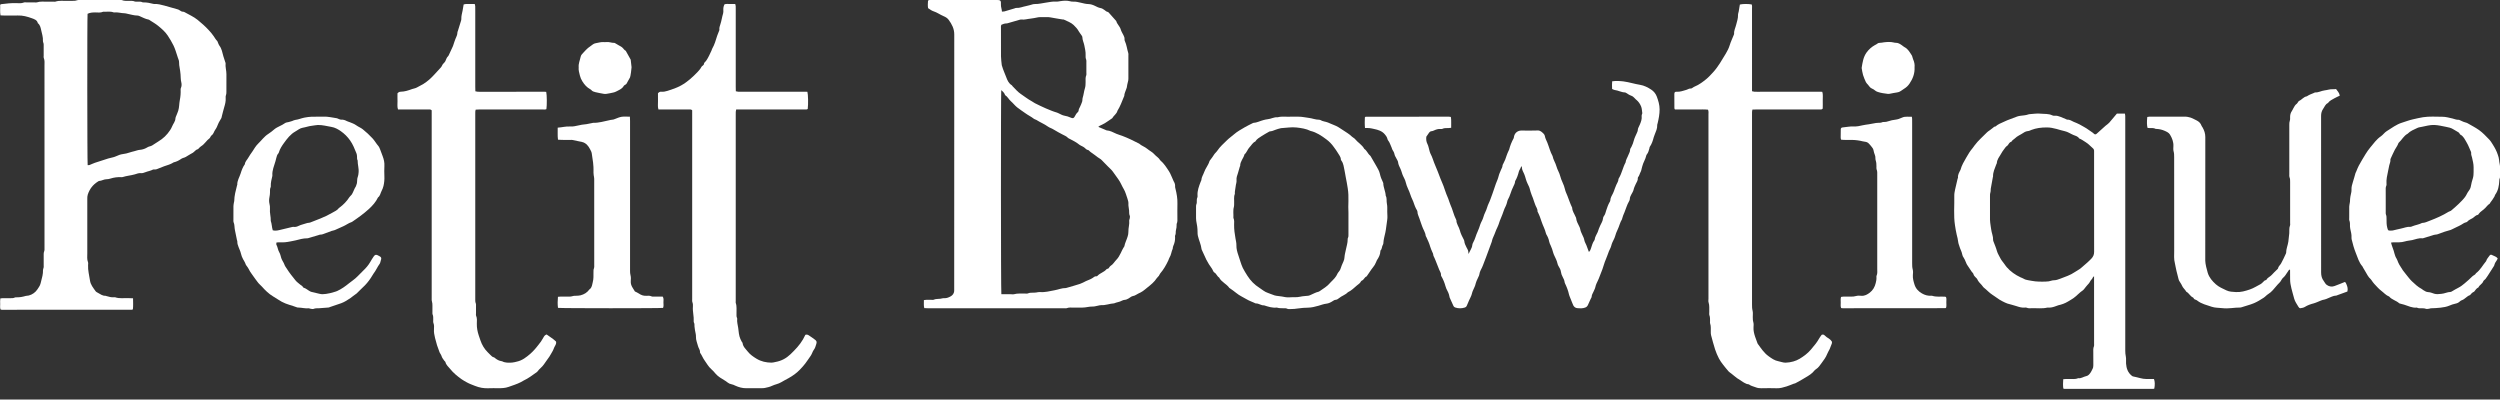 <svg width="219" height="35" viewBox="0 0 219 35" fill="none" xmlns="http://www.w3.org/2000/svg">
<rect x="0" y="0" width="219" height="35" fill="#333333" stroke="none"/>
<path d="M80.966 26.99C80.902 26.753 80.942 26.529 80.933 26.289C81.017 26.279 81.078 26.266 81.14 26.265C81.292 26.262 81.445 26.265 81.597 26.265C81.663 26.265 81.738 26.283 81.792 26.258C82.036 26.142 82.308 26.218 82.556 26.134C82.605 26.117 82.664 26.117 82.717 26.121C82.91 26.135 83.082 26.062 83.244 25.98C83.461 25.87 83.592 25.691 83.588 25.434C83.586 25.369 83.588 25.304 83.588 25.238C83.588 17.829 83.589 10.419 83.593 3.01C83.593 2.509 83.379 2.114 83.102 1.735C82.993 1.585 82.826 1.484 82.656 1.416C82.504 1.355 82.368 1.27 82.226 1.194C82.076 1.113 81.929 1.035 81.761 0.983C81.601 0.934 81.462 0.813 81.3 0.715C81.264 0.503 81.277 0.277 81.295 0.058C81.386 -0.027 81.489 0.002 81.583 0.002C82.313 -0.001 83.043 0 83.772 0C84.938 0 86.104 0.004 87.27 -0.002C87.627 -0.004 87.706 0.025 87.681 0.394C87.668 0.604 87.761 0.792 87.77 1.017C87.86 1.01 87.935 1.016 88.002 0.996C88.292 0.914 88.58 0.824 88.869 0.737C88.921 0.721 88.974 0.69 89.024 0.694C89.324 0.717 89.594 0.584 89.88 0.533C90.091 0.495 90.295 0.422 90.504 0.368C90.556 0.355 90.611 0.35 90.665 0.352C90.992 0.363 91.305 0.271 91.625 0.23C91.902 0.195 92.177 0.119 92.463 0.142C92.612 0.154 92.76 0.122 92.911 0.098C93.186 0.054 93.472 0.04 93.751 0.112C93.824 0.131 93.901 0.148 93.975 0.143C94.228 0.127 94.466 0.186 94.709 0.245C94.917 0.295 95.125 0.351 95.345 0.356C95.538 0.361 95.727 0.422 95.904 0.507C96.069 0.587 96.225 0.677 96.415 0.708C96.537 0.727 96.656 0.807 96.761 0.883C96.849 0.946 96.919 1.026 97.036 1.043C97.073 1.049 97.111 1.087 97.139 1.119C97.355 1.359 97.568 1.602 97.783 1.843C97.854 2.12 98.1 2.301 98.177 2.581C98.225 2.753 98.328 2.911 98.411 3.074C98.472 3.191 98.522 3.308 98.508 3.446C98.505 3.499 98.516 3.553 98.54 3.601C98.697 3.937 98.728 4.308 98.839 4.657C98.858 4.717 98.847 4.787 98.847 4.852C98.847 5.526 98.847 6.201 98.847 6.876C98.849 6.984 98.833 7.091 98.799 7.194C98.748 7.345 98.737 7.509 98.706 7.667C98.697 7.709 98.676 7.748 98.664 7.789C98.604 7.995 98.484 8.184 98.485 8.407C98.485 8.427 98.466 8.446 98.458 8.466C98.282 8.884 98.135 9.315 97.89 9.701C97.824 9.981 97.558 10.12 97.43 10.357C97.215 10.503 97.006 10.656 96.785 10.792C96.638 10.883 96.475 10.948 96.32 11.027C96.284 11.046 96.255 11.078 96.21 11.113L96.851 11.384C96.881 11.397 96.91 11.419 96.941 11.421C97.254 11.439 97.516 11.597 97.793 11.719C97.96 11.792 98.14 11.837 98.311 11.902C98.82 12.094 99.306 12.333 99.789 12.581C99.995 12.775 100.276 12.848 100.492 13.032C100.697 13.207 100.957 13.319 101.133 13.527C101.286 13.707 101.51 13.814 101.626 14.028C101.632 14.037 101.639 14.046 101.648 14.052C101.966 14.319 102.181 14.666 102.405 15.008C102.548 15.226 102.621 15.471 102.735 15.699C102.768 15.767 102.789 15.841 102.828 15.906C102.91 16.04 102.952 16.18 102.939 16.34C102.935 16.402 102.954 16.467 102.97 16.53C103.079 16.96 103.155 17.392 103.142 17.84C103.129 18.253 103.141 18.666 103.139 19.08C103.138 19.252 103.163 19.428 103.082 19.592C103.068 19.62 103.072 19.657 103.073 19.689C103.077 19.851 103.056 20.013 103.012 20.169C102.973 20.312 103.023 20.47 102.947 20.615C102.92 20.668 102.936 20.744 102.938 20.809C102.943 21.058 102.891 21.305 102.785 21.53C102.759 21.588 102.75 21.654 102.736 21.716C102.731 21.737 102.741 21.763 102.733 21.781C102.61 22.032 102.604 22.326 102.447 22.566C102.401 22.636 102.385 22.726 102.349 22.804C102.156 23.212 101.938 23.606 101.638 23.95C101.585 24.012 101.563 24.1 101.514 24.167C101.463 24.236 101.384 24.287 101.339 24.359C101.119 24.704 100.806 24.953 100.492 25.201C100.364 25.302 100.244 25.413 100.11 25.503C99.986 25.585 99.855 25.657 99.718 25.715C99.562 25.783 99.44 25.905 99.252 25.931C99.113 25.95 98.99 26.076 98.858 26.148C98.753 26.205 98.649 26.259 98.523 26.267C98.436 26.273 98.351 26.299 98.275 26.342C98.064 26.462 97.817 26.472 97.602 26.572C97.214 26.594 96.846 26.756 96.451 26.732C96.357 26.726 96.261 26.765 96.166 26.781C96.018 26.807 95.869 26.858 95.721 26.853C95.415 26.843 95.123 26.947 94.82 26.944C94.547 26.941 94.275 26.94 94.002 26.944C93.819 26.946 93.634 26.921 93.454 26.994C93.388 27.02 93.303 27.002 93.227 27.002C89.239 27.002 85.251 27.002 81.264 27.002C81.166 27.002 81.07 26.994 80.966 26.99ZM87.719 25.774H88.518C88.627 25.774 88.743 25.798 88.844 25.77C89.155 25.682 89.471 25.729 89.784 25.715C89.871 25.712 89.969 25.734 90.043 25.702C90.222 25.625 90.404 25.642 90.588 25.638C90.653 25.636 90.718 25.629 90.782 25.621C90.889 25.608 90.997 25.572 91.101 25.582C91.541 25.625 91.96 25.5 92.383 25.426C92.71 25.369 93.021 25.225 93.362 25.234C93.384 25.232 93.405 25.227 93.425 25.219C93.819 25.104 94.215 24.998 94.604 24.869C94.788 24.809 94.957 24.707 95.133 24.622C95.315 24.535 95.512 24.483 95.684 24.369C95.798 24.294 95.9 24.18 96.062 24.203C96.087 24.207 96.124 24.18 96.144 24.157C96.368 23.916 96.716 23.844 96.929 23.587C96.952 23.563 96.983 23.548 97.015 23.546C97.092 23.541 97.125 23.489 97.162 23.434C97.2 23.378 97.238 23.319 97.291 23.288C97.512 23.157 97.626 22.926 97.799 22.751C98.124 22.424 98.233 21.955 98.492 21.581C98.545 21.28 98.695 21.013 98.78 20.722C98.82 20.586 98.852 20.453 98.847 20.309C98.835 19.974 98.958 19.647 98.917 19.309C98.911 19.26 98.954 19.207 98.96 19.155C98.971 19.07 99 18.971 98.968 18.901C98.9 18.754 98.919 18.604 98.91 18.454C98.904 18.347 98.881 18.241 98.868 18.135C98.859 18.06 98.84 17.984 98.848 17.91C98.866 17.721 98.818 17.544 98.755 17.371C98.656 17.097 98.586 16.803 98.437 16.558C98.27 16.282 98.164 15.976 97.97 15.712C97.837 15.53 97.707 15.343 97.575 15.159C97.5 15.053 97.424 14.946 97.334 14.854C97.244 14.761 97.147 14.678 97.057 14.584C96.925 14.444 96.786 14.308 96.651 14.17C96.555 14.071 96.46 13.96 96.342 13.894C96.189 13.807 96.057 13.701 95.921 13.592C95.745 13.45 95.537 13.347 95.38 13.177C95.367 13.16 95.347 13.148 95.326 13.143C95.182 13.131 95.101 13.024 95.003 12.938C94.947 12.889 94.877 12.856 94.811 12.819C94.726 12.771 94.628 12.739 94.554 12.678C94.3 12.47 94.012 12.32 93.722 12.173C93.664 12.143 93.594 12.122 93.553 12.077C93.424 11.933 93.246 11.874 93.085 11.786C92.818 11.639 92.542 11.506 92.288 11.341C92.132 11.239 91.947 11.196 91.801 11.09C91.484 10.861 91.119 10.719 90.792 10.509C90.722 10.464 90.626 10.453 90.562 10.401C90.334 10.219 90.067 10.099 89.833 9.927C89.587 9.747 89.327 9.589 89.093 9.398C88.9 9.24 88.746 9.035 88.557 8.872C88.367 8.71 88.266 8.464 88.046 8.331C88.025 8.319 88.027 8.271 88.013 8.243C87.957 8.131 87.827 7.983 87.71 7.894C87.671 8.193 87.673 25.466 87.719 25.774H87.719ZM87.725 2.168C87.664 2.273 87.684 2.384 87.684 2.49C87.683 3.306 87.678 4.122 87.687 4.937C87.689 5.195 87.73 5.452 87.755 5.709C87.76 5.73 87.766 5.751 87.775 5.771C87.869 6.114 88.024 6.436 88.148 6.768C88.246 7.033 88.366 7.313 88.639 7.471C88.665 7.486 88.673 7.526 88.695 7.549C88.761 7.62 88.83 7.687 88.897 7.756C88.948 7.809 88.998 7.864 89.05 7.916C89.111 7.976 89.173 8.036 89.238 8.091C89.295 8.14 89.357 8.185 89.418 8.229C89.567 8.335 89.714 8.447 89.868 8.545C90.04 8.655 90.199 8.782 90.383 8.871C90.48 8.918 90.562 8.996 90.658 9.041C90.981 9.195 91.296 9.365 91.628 9.5C91.939 9.626 92.243 9.766 92.567 9.855C92.628 9.871 92.685 9.905 92.744 9.93C92.902 9.999 93.055 10.1 93.22 10.128C93.423 10.162 93.62 10.222 93.806 10.308C93.979 10.388 94.068 10.361 94.152 10.195C94.222 10.058 94.296 9.93 94.414 9.826C94.451 9.793 94.486 9.735 94.486 9.688C94.488 9.56 94.563 9.465 94.61 9.356C94.675 9.208 94.748 9.062 94.795 8.908C94.829 8.797 94.809 8.668 94.845 8.558C94.932 8.291 94.951 8.009 95.036 7.744C95.095 7.563 95.095 7.384 95.098 7.2C95.102 6.995 95.069 6.788 95.158 6.589C95.183 6.534 95.166 6.46 95.166 6.395C95.166 6.08 95.167 5.765 95.166 5.449C95.166 5.374 95.178 5.289 95.15 5.224C95.091 5.087 95.093 4.948 95.099 4.808C95.113 4.524 95.039 4.255 94.988 3.98C94.943 3.736 94.817 3.513 94.815 3.258C94.815 3.19 94.757 3.12 94.716 3.056C94.652 2.956 94.569 2.867 94.513 2.763C94.392 2.54 94.226 2.357 94.043 2.185C93.799 1.957 93.482 1.859 93.192 1.715C93.165 1.702 93.127 1.71 93.095 1.706C92.86 1.678 92.629 1.623 92.396 1.59C92.141 1.553 91.889 1.477 91.625 1.498C91.484 1.51 91.342 1.498 91.2 1.501C91.113 1.502 91.025 1.501 90.94 1.515C90.718 1.552 90.498 1.615 90.274 1.632C90.005 1.653 89.743 1.75 89.468 1.708C89.436 1.704 89.403 1.707 89.371 1.717C89.04 1.812 88.709 1.909 88.377 2.004C88.306 2.025 88.232 2.054 88.16 2.053C88.001 2.051 87.864 2.108 87.725 2.168H87.725Z" fill="white"/>
<path d="M11.655 26.131C11.655 26.479 11.679 26.791 11.642 27.085C11.629 27.099 11.614 27.111 11.598 27.123C11.589 27.128 11.578 27.13 11.568 27.131C7.764 27.133 3.961 27.134 0.158 27.136C0.126 27.136 0.095 27.124 0.05 27.115C-0.016 26.963 0.02 26.799 0.016 26.641C0.011 26.483 0.004 26.318 0.029 26.143C0.107 26.134 0.169 26.122 0.232 26.121C0.472 26.119 0.711 26.121 0.951 26.12C1.06 26.12 1.168 26.125 1.271 26.073C1.321 26.051 1.375 26.042 1.429 26.045C1.713 26.056 1.987 26.003 2.258 25.923C2.34 25.899 2.432 25.91 2.515 25.888C2.832 25.808 3.107 25.611 3.285 25.337C3.525 24.978 3.525 24.978 3.625 24.545C3.653 24.419 3.69 24.295 3.718 24.169C3.738 24.085 3.752 24 3.758 23.914C3.766 23.763 3.75 23.612 3.815 23.465C3.839 23.41 3.827 23.337 3.827 23.272C3.827 23.01 3.824 22.749 3.827 22.488C3.828 22.316 3.809 22.142 3.883 21.975C3.908 21.919 3.897 21.846 3.898 21.781C3.9 21.672 3.899 21.564 3.899 21.454C3.899 16.219 3.898 10.985 3.897 5.75C3.897 5.524 3.93 5.294 3.833 5.074C3.809 5.019 3.826 4.945 3.826 4.879C3.826 4.629 3.827 4.379 3.826 4.128C3.826 3.977 3.844 3.824 3.773 3.679C3.762 3.649 3.758 3.616 3.761 3.584C3.781 3.254 3.673 2.944 3.605 2.63C3.557 2.412 3.511 2.181 3.314 2.03C3.252 1.752 3.011 1.679 2.792 1.599C2.395 1.454 1.991 1.342 1.559 1.357C1.156 1.37 0.753 1.36 0.349 1.359C0.252 1.359 0.156 1.352 0.045 1.348C-0.018 1.026 0.031 0.715 0.012 0.425C0.053 0.392 0.068 0.37 0.085 0.368C0.537 0.319 0.987 0.252 1.445 0.275C1.66 0.285 1.878 0.304 2.09 0.22C2.165 0.189 2.262 0.211 2.349 0.211C2.578 0.211 2.807 0.211 3.036 0.211C3.101 0.211 3.172 0.227 3.231 0.207C3.529 0.105 3.835 0.155 4.138 0.146C4.323 0.14 4.508 0.146 4.694 0.146C4.748 0.146 4.808 0.16 4.856 0.143C5.207 0.023 5.568 0.092 5.924 0.076C6.065 0.069 6.207 0.076 6.349 0.074C6.48 0.073 6.607 0.076 6.735 0.025C6.812 -0.005 6.906 0.001 6.992 0.001C8.158 -0 9.325 -0.001 10.491 0C10.556 0 10.63 -0.015 10.684 0.01C10.883 0.1 11.091 0.068 11.296 0.075C11.469 0.081 11.643 0.056 11.81 0.133C11.865 0.158 11.939 0.144 12.004 0.145C12.166 0.147 12.331 0.121 12.485 0.201C12.511 0.215 12.549 0.21 12.581 0.21C12.874 0.209 13.159 0.265 13.44 0.341C13.462 0.347 13.484 0.35 13.506 0.349C13.813 0.331 14.106 0.413 14.398 0.489C14.774 0.586 15.144 0.7 15.518 0.805C15.602 0.828 15.679 0.854 15.751 0.911C15.835 0.978 15.932 1.028 16.049 1.028C16.092 1.03 16.134 1.044 16.171 1.067C16.555 1.285 16.964 1.459 17.311 1.741C17.647 2.016 17.974 2.302 18.269 2.621C18.43 2.795 18.59 2.975 18.721 3.172C18.817 3.317 18.901 3.466 19.027 3.591C19.062 3.626 19.071 3.687 19.093 3.735C19.134 3.824 19.16 3.924 19.219 3.999C19.435 4.273 19.473 4.61 19.567 4.928C19.618 5.103 19.679 5.276 19.735 5.449C19.745 5.48 19.765 5.512 19.762 5.542C19.726 5.869 19.839 6.185 19.835 6.51C19.829 7.011 19.834 7.512 19.833 8.012C19.833 8.12 19.835 8.226 19.793 8.333C19.762 8.409 19.763 8.504 19.769 8.589C19.791 8.876 19.716 9.144 19.635 9.414C19.558 9.671 19.498 9.933 19.43 10.193C19.417 10.245 19.414 10.302 19.39 10.348C19.298 10.52 19.179 10.681 19.109 10.861C19.038 11.044 18.964 11.22 18.846 11.38C18.794 11.448 18.764 11.533 18.725 11.611C18.681 11.698 18.64 11.783 18.552 11.842C18.502 11.876 18.47 11.939 18.434 11.992C18.41 12.027 18.4 12.079 18.368 12.102C18.087 12.304 17.923 12.627 17.622 12.808C17.548 12.852 17.49 12.921 17.425 12.979C17.393 13.009 17.369 13.063 17.334 13.07C17.139 13.109 17.046 13.286 16.895 13.381C16.759 13.466 16.609 13.531 16.478 13.622C16.342 13.716 16.206 13.796 16.044 13.836C15.972 13.854 15.903 13.896 15.841 13.939C15.651 14.069 15.45 14.168 15.224 14.219C15.175 14.23 15.133 14.274 15.085 14.297C14.987 14.343 14.891 14.395 14.789 14.427C14.51 14.513 14.238 14.613 13.969 14.726C13.813 14.791 13.652 14.877 13.468 14.843C13.446 14.839 13.424 14.843 13.404 14.853C13.192 14.969 12.95 14.998 12.731 15.087C12.596 15.141 12.467 15.185 12.322 15.168C12.143 15.15 11.979 15.224 11.817 15.272C11.465 15.375 11.096 15.396 10.748 15.51C10.698 15.527 10.639 15.52 10.585 15.518C10.282 15.506 9.98 15.547 9.691 15.638C9.578 15.672 9.458 15.704 9.342 15.701C9.106 15.695 8.911 15.843 8.681 15.853C8.643 15.855 8.604 15.888 8.568 15.911C8.138 16.18 7.849 16.557 7.69 17.041C7.647 17.172 7.647 17.297 7.647 17.425C7.646 19.014 7.646 20.603 7.647 22.192C7.647 22.451 7.609 22.712 7.708 22.966C7.738 23.042 7.72 23.139 7.716 23.225C7.691 23.683 7.82 24.122 7.882 24.569C7.935 24.946 8.167 25.212 8.367 25.5C8.413 25.567 8.5 25.611 8.575 25.651C8.784 25.762 8.974 25.921 9.232 25.91C9.263 25.909 9.294 25.926 9.325 25.936C9.543 26.001 9.762 26.062 9.994 26.041C10.027 26.038 10.062 26.033 10.092 26.043C10.484 26.18 10.89 26.094 11.289 26.117C11.398 26.126 11.505 26.126 11.655 26.131ZM7.679 14.463C7.728 14.463 7.785 14.477 7.83 14.46C7.992 14.399 8.146 14.318 8.31 14.262C8.698 14.131 9.089 14.009 9.479 13.884C9.703 13.811 9.941 13.796 10.16 13.691C10.353 13.597 10.566 13.521 10.777 13.494C10.969 13.471 11.159 13.427 11.342 13.362C11.484 13.312 11.633 13.28 11.779 13.241C11.934 13.2 12.088 13.14 12.246 13.127C12.43 13.112 12.609 13.063 12.774 12.981C12.882 12.929 12.984 12.851 13.097 12.828C13.275 12.793 13.407 12.697 13.549 12.599C13.751 12.459 13.967 12.345 14.165 12.194C14.357 12.051 14.53 11.885 14.681 11.7C14.835 11.508 14.984 11.306 15.078 11.07C15.172 10.834 15.365 10.638 15.369 10.361C15.37 10.289 15.412 10.216 15.44 10.146C15.498 9.995 15.568 9.848 15.615 9.694C15.707 9.394 15.692 9.077 15.752 8.771C15.814 8.463 15.838 8.149 15.823 7.835C15.821 7.792 15.829 7.748 15.847 7.709C15.925 7.541 15.92 7.356 15.879 7.196C15.821 6.97 15.837 6.746 15.816 6.521C15.798 6.317 15.771 6.112 15.733 5.913C15.706 5.773 15.686 5.638 15.689 5.498C15.694 5.389 15.673 5.281 15.628 5.182C15.592 5.105 15.572 5.02 15.544 4.938C15.435 4.614 15.346 4.285 15.193 3.974C15.045 3.677 14.877 3.39 14.692 3.115C14.467 2.775 14.162 2.516 13.854 2.264C13.632 2.081 13.375 1.939 13.133 1.78C13.097 1.756 13.061 1.723 13.022 1.716C12.74 1.666 12.493 1.528 12.236 1.415C12.178 1.389 12.113 1.363 12.051 1.363C11.734 1.363 11.437 1.259 11.131 1.201C11.057 1.187 10.983 1.162 10.909 1.162C10.606 1.16 10.311 1.052 10.005 1.09C9.983 1.092 9.961 1.089 9.941 1.081C9.644 0.97 9.337 1.046 9.036 1.029C8.807 1.133 8.564 1.088 8.328 1.088C8.1 1.088 7.878 1.105 7.671 1.209C7.634 1.53 7.64 14.208 7.679 14.463Z" fill="white"/>
<path d="M141.22 7.793C141.211 7.547 141.205 7.332 141.226 7.123C141.531 7.071 141.959 7.098 142.215 7.131C142.707 7.196 143.179 7.353 143.669 7.431C144.026 7.488 144.351 7.656 144.648 7.851C144.868 7.995 145.038 8.204 145.132 8.45C145.267 8.813 145.38 9.18 145.381 9.581C145.382 9.998 145.304 10.395 145.21 10.794C145.198 10.846 145.169 10.899 145.172 10.95C145.189 11.254 145.057 11.517 144.952 11.789C144.921 11.87 144.886 11.949 144.864 12.033C144.788 12.327 144.698 12.613 144.519 12.865C144.491 12.905 144.496 12.969 144.481 13.02C144.432 13.185 144.394 13.356 144.285 13.497C144.259 13.531 144.226 13.568 144.218 13.607C144.151 13.948 143.94 14.236 143.862 14.572C143.845 14.645 143.825 14.718 143.805 14.79C143.782 14.872 143.774 14.964 143.732 15.035C143.637 15.193 143.616 15.386 143.49 15.529C143.477 15.546 143.471 15.568 143.472 15.59C143.496 15.802 143.366 15.96 143.286 16.136C143.216 16.293 143.138 16.443 143.102 16.619C143.069 16.773 142.966 16.913 142.892 17.059C142.833 17.175 142.773 17.286 142.774 17.426C142.774 17.497 142.74 17.575 142.702 17.638C142.522 17.937 142.44 18.277 142.306 18.594C142.268 18.684 142.227 18.772 142.193 18.863C142.159 18.954 142.133 19.046 142.104 19.138C142.097 19.158 142.1 19.183 142.09 19.201C141.908 19.487 141.849 19.825 141.699 20.124C141.608 20.308 141.535 20.501 141.482 20.699C141.432 20.883 141.324 21.05 141.248 21.227C141.204 21.326 141.17 21.427 141.144 21.532C141.104 21.702 141.008 21.847 140.943 22.005C140.845 22.243 140.776 22.494 140.669 22.728C140.544 23.003 140.479 23.296 140.375 23.576C140.274 23.849 140.165 24.12 140.059 24.391C140.031 24.462 140 24.531 139.966 24.599C139.879 24.773 139.795 24.945 139.755 25.141C139.724 25.286 139.645 25.422 139.586 25.561C139.526 25.7 139.434 25.823 139.43 25.985C139.428 26.055 139.371 26.123 139.34 26.193C139.259 26.37 139.178 26.548 139.098 26.726C139.051 26.83 138.977 26.897 138.869 26.94C138.637 27.034 138.397 27.012 138.161 26.992C138.019 26.98 137.897 26.89 137.824 26.759C137.788 26.693 137.763 26.62 137.735 26.55C137.666 26.379 137.597 26.209 137.53 26.038C137.499 25.958 137.463 25.878 137.444 25.794C137.37 25.457 137.248 25.139 137.097 24.83C137.081 24.802 137.07 24.771 137.064 24.739C137.046 24.563 136.975 24.412 136.889 24.258C136.809 24.116 136.757 23.961 136.735 23.799C136.711 23.617 136.623 23.471 136.534 23.325C136.487 23.253 136.455 23.173 136.437 23.09C136.412 22.963 136.364 22.84 136.314 22.721C136.231 22.521 136.113 22.332 136.057 22.125C135.999 21.916 135.94 21.711 135.844 21.516C135.788 21.399 135.73 21.278 135.706 21.153C135.665 20.925 135.575 20.722 135.457 20.528C135.441 20.5 135.43 20.469 135.423 20.437C135.344 20.087 135.162 19.775 135.05 19.438C134.956 19.149 134.859 18.865 134.72 18.594C134.705 18.566 134.682 18.534 134.684 18.505C134.699 18.273 134.533 18.107 134.474 17.902C134.447 17.809 134.403 17.721 134.376 17.628C134.321 17.443 134.254 17.261 134.176 17.084C134.094 16.899 134.053 16.696 133.995 16.501C133.984 16.46 133.97 16.419 133.954 16.379C133.863 16.171 133.747 15.97 133.685 15.754C133.621 15.535 133.563 15.318 133.459 15.114C133.376 14.952 133.299 14.785 133.318 14.558C133.209 14.629 133.207 14.722 133.169 14.787C133.124 14.862 133.075 14.939 133.054 15.021C132.98 15.317 132.884 15.602 132.727 15.865C132.716 16.042 132.642 16.203 132.562 16.353C132.364 16.726 132.295 17.151 132.078 17.516C132.046 17.569 132.044 17.639 132.024 17.7C131.988 17.813 131.966 17.934 131.91 18.036C131.741 18.341 131.666 18.683 131.525 18.997C131.424 19.224 131.338 19.456 131.265 19.694C131.218 19.846 131.126 19.983 131.069 20.132C130.968 20.391 130.872 20.651 130.753 20.903C130.713 20.989 130.709 21.091 130.677 21.181C130.519 21.617 130.358 22.052 130.195 22.487C130.1 22.741 130.002 22.993 129.905 23.245C129.881 23.306 129.857 23.367 129.829 23.425C129.733 23.619 129.622 23.805 129.593 24.026C129.581 24.101 129.555 24.173 129.517 24.239C129.389 24.477 129.291 24.73 129.227 24.993C129.206 25.076 129.161 25.153 129.128 25.232C129.061 25.39 128.979 25.537 128.942 25.713C128.897 25.92 128.778 26.112 128.692 26.31C128.623 26.47 128.557 26.63 128.487 26.788C128.45 26.872 128.387 26.918 128.294 26.946C128.026 27.027 127.764 27.029 127.497 26.942C127.404 26.912 127.349 26.862 127.311 26.777C127.206 26.54 127.097 26.303 126.991 26.065C126.979 26.035 126.972 26.003 126.969 25.97C126.932 25.718 126.807 25.502 126.696 25.279C126.664 25.21 126.639 25.138 126.622 25.064C126.541 24.763 126.421 24.473 126.264 24.202C126.247 24.175 126.23 24.141 126.233 24.112C126.253 23.924 126.138 23.783 126.073 23.624C125.964 23.354 125.86 23.082 125.752 22.811C125.724 22.74 125.696 22.67 125.663 22.601C125.612 22.494 125.549 22.395 125.545 22.267C125.543 22.207 125.498 22.148 125.474 22.088C125.409 21.927 125.33 21.77 125.284 21.604C125.204 21.312 125.074 21.042 124.948 20.769C124.93 20.73 124.896 20.693 124.891 20.652C124.859 20.343 124.667 20.095 124.574 19.81C124.5 19.584 124.41 19.365 124.341 19.139C124.283 18.945 124.17 18.77 124.169 18.552C124.169 18.454 124.079 18.358 124.035 18.258C123.979 18.13 123.914 18.003 123.876 17.869C123.797 17.589 123.637 17.34 123.556 17.068C123.444 16.694 123.229 16.365 123.146 15.98C123.104 15.782 122.998 15.597 122.909 15.412C122.816 15.217 122.78 15.003 122.688 14.805C122.598 14.613 122.492 14.421 122.469 14.199C122.459 14.107 122.394 14.02 122.352 13.932C122.287 13.796 122.189 13.668 122.161 13.526C122.13 13.369 122.064 13.243 121.977 13.118C121.941 13.066 121.938 12.993 121.909 12.936C121.802 12.723 121.754 12.484 121.595 12.296C121.555 12.249 121.542 12.178 121.523 12.116C121.484 11.989 121.407 11.888 121.324 11.785C121.074 11.474 120.724 11.372 120.359 11.296C120.234 11.27 120.108 11.236 119.981 11.223C119.853 11.209 119.723 11.215 119.573 11.213C119.54 10.88 119.552 10.571 119.562 10.287C119.592 10.253 119.598 10.242 119.607 10.237C119.616 10.232 119.627 10.229 119.638 10.228C122.057 10.225 124.476 10.223 126.895 10.22C126.949 10.222 127.003 10.227 127.056 10.235C127.066 10.236 127.074 10.245 127.1 10.263C127.148 10.56 127.111 10.87 127.123 11.195C127.017 11.206 126.945 11.217 126.872 11.22C126.699 11.226 126.524 11.2 126.359 11.285C126.315 11.308 126.252 11.303 126.198 11.299C125.984 11.28 125.792 11.346 125.602 11.435C125.545 11.462 125.48 11.487 125.418 11.49C125.306 11.496 125.236 11.558 125.177 11.638C125.101 11.743 125.03 11.852 124.946 11.974C124.923 12.183 124.93 12.399 125.044 12.616C125.133 12.785 125.159 12.986 125.214 13.172C125.242 13.265 125.259 13.365 125.305 13.449C125.485 13.772 125.567 14.134 125.716 14.467C125.888 14.852 126.031 15.248 126.181 15.64C126.297 15.942 126.445 16.232 126.537 16.541C126.627 16.844 126.754 17.128 126.873 17.418C126.942 17.584 126.978 17.769 127.056 17.934C127.254 18.354 127.338 18.818 127.552 19.232C127.562 19.251 127.579 19.271 127.579 19.29C127.575 19.621 127.808 19.871 127.881 20.173C127.953 20.472 128.097 20.738 128.236 21.007C128.253 21.035 128.264 21.066 128.269 21.099C128.284 21.311 128.376 21.494 128.47 21.678C128.515 21.765 128.571 21.849 128.601 21.94C128.627 22.015 128.624 22.1 128.642 22.251C128.731 22.076 128.786 21.961 128.845 21.849C128.907 21.734 128.958 21.618 128.97 21.484C128.979 21.397 129.007 21.314 129.052 21.239C129.227 20.938 129.29 20.59 129.442 20.283C129.544 20.076 129.601 19.863 129.676 19.651C129.751 19.439 129.889 19.241 129.943 19.024C130.018 18.726 130.191 18.471 130.27 18.18C130.339 17.927 130.478 17.703 130.559 17.461C130.668 17.134 130.809 16.817 130.904 16.488C130.981 16.227 131.082 15.981 131.184 15.731C131.269 15.523 131.297 15.293 131.4 15.088C131.439 15.011 131.467 14.929 131.5 14.849C131.546 14.74 131.616 14.642 131.618 14.514C131.618 14.454 131.66 14.392 131.69 14.335C131.813 14.106 131.912 13.864 131.984 13.614C132.024 13.48 132.09 13.354 132.145 13.225C132.162 13.184 132.191 13.148 132.201 13.107C132.287 12.761 132.419 12.427 132.594 12.116C132.624 12.062 132.619 11.99 132.635 11.928C132.712 11.626 132.962 11.435 133.276 11.435C133.745 11.435 134.214 11.454 134.682 11.43C134.942 11.416 135.075 11.576 135.227 11.721C135.281 11.776 135.318 11.846 135.331 11.922C135.364 12.13 135.471 12.306 135.547 12.495C135.705 12.885 135.796 13.3 136.005 13.669C136.063 13.993 136.263 14.266 136.345 14.576C136.423 14.874 136.603 15.127 136.673 15.421C136.768 15.822 137.007 16.168 137.09 16.575C137.131 16.773 137.228 16.96 137.304 17.15C137.438 17.491 137.549 17.841 137.711 18.17C137.717 18.179 137.721 18.189 137.723 18.2C137.729 18.494 137.912 18.721 138.015 18.978C138.031 19.018 138.064 19.056 138.067 19.096C138.091 19.376 138.231 19.611 138.35 19.854C138.379 19.912 138.408 19.973 138.419 20.036C138.454 20.23 138.527 20.407 138.616 20.583C138.688 20.726 138.756 20.869 138.786 21.035C138.813 21.191 138.909 21.333 138.969 21.484C139.043 21.674 139.111 21.865 139.187 22.07C139.295 21.984 139.331 21.869 139.367 21.762C139.45 21.517 139.508 21.262 139.667 21.05C139.681 21.033 139.691 21.012 139.694 20.991C139.714 20.743 139.866 20.549 139.959 20.331C140.001 20.233 140.027 20.128 140.065 20.027C140.099 19.937 140.138 19.848 140.179 19.759C140.275 19.554 140.403 19.363 140.426 19.128C140.432 19.066 140.45 18.993 140.489 18.947C140.621 18.791 140.65 18.594 140.711 18.413C140.79 18.176 140.87 17.941 140.993 17.723C141.02 17.675 141.06 17.625 141.06 17.576C141.063 17.326 141.206 17.126 141.306 16.917C141.368 16.79 141.41 16.662 141.453 16.531C141.491 16.418 141.539 16.309 141.586 16.199C141.657 16.031 141.776 15.881 141.779 15.686C141.779 15.657 141.804 15.627 141.821 15.599C142.078 15.169 142.159 14.664 142.402 14.227C142.421 13.993 142.563 13.806 142.64 13.593C142.697 13.435 142.803 13.295 142.798 13.109C142.796 13.033 142.868 12.953 142.908 12.876C143.007 12.683 143.082 12.479 143.134 12.269C143.188 12.062 143.293 11.868 143.38 11.669C143.423 11.57 143.474 11.478 143.473 11.362C143.473 11.291 143.51 11.217 143.539 11.149C143.576 11.059 143.627 10.974 143.663 10.884C143.756 10.653 143.843 10.421 143.808 10.163C143.801 10.112 143.824 10.057 143.836 10.005C143.844 9.973 143.869 9.942 143.865 9.913C143.835 9.712 143.834 9.498 143.757 9.315C143.672 9.111 143.545 8.915 143.367 8.764C143.351 8.75 143.332 8.738 143.316 8.724C143.179 8.609 143.092 8.446 142.897 8.384C142.727 8.331 142.577 8.211 142.418 8.121C142.4 8.109 142.38 8.101 142.358 8.098C142.039 8.094 141.759 7.921 141.447 7.884C141.374 7.877 141.307 7.83 141.22 7.793Z" fill="white"/>
<path d="M149.62 9.608C149.296 9.569 148.971 9.595 148.646 9.59C148.33 9.585 148.014 9.589 147.698 9.589H146.723C146.702 9.543 146.678 9.515 146.677 9.486C146.673 9.073 146.669 8.66 146.672 8.246C146.673 8.08 146.723 8.025 146.89 8.037C147.17 8.056 147.423 7.957 147.682 7.884C147.836 7.841 147.971 7.734 148.146 7.752C148.182 7.756 148.222 7.717 148.259 7.696C148.315 7.663 148.366 7.619 148.426 7.595C148.812 7.438 149.144 7.193 149.462 6.935C149.679 6.76 149.867 6.548 150.057 6.343C150.517 5.847 150.837 5.255 151.188 4.684C151.328 4.455 151.45 4.204 151.527 3.947C151.621 3.634 151.771 3.348 151.884 3.046C151.896 3.016 151.91 2.983 151.908 2.952C151.888 2.673 152.027 2.429 152.088 2.17C152.155 1.887 152.263 1.615 152.25 1.315C152.246 1.211 152.293 1.106 152.312 1C152.347 0.8 152.378 0.6 152.411 0.399C152.637 0.337 153.129 0.331 153.447 0.388C153.498 0.507 153.476 0.639 153.476 0.766C153.478 2.551 153.478 4.335 153.477 6.12V7.991C153.556 8.008 153.616 8.028 153.677 8.034C153.753 8.041 153.83 8.039 153.906 8.039C155.77 8.037 157.633 8.036 159.496 8.034C159.538 8.034 159.58 8.041 159.635 8.046C159.711 8.294 159.666 8.544 159.673 8.789C159.681 9.038 159.672 9.287 159.671 9.51C159.584 9.617 159.491 9.587 159.408 9.588C158.732 9.59 158.057 9.589 157.38 9.589C156.214 9.589 155.048 9.589 153.883 9.589C153.764 9.589 153.646 9.595 153.509 9.599C153.497 9.673 153.481 9.733 153.478 9.795C153.474 9.903 153.477 10.012 153.477 10.122C153.477 15.639 153.477 21.155 153.477 26.672C153.477 26.855 153.479 27.035 153.526 27.219C153.571 27.393 153.54 27.587 153.544 27.771C153.546 27.922 153.545 28.069 153.59 28.221C153.632 28.361 153.618 28.523 153.608 28.674C153.59 28.961 153.661 29.231 153.748 29.498C153.808 29.683 153.88 29.863 153.947 30.046C153.952 30.067 153.961 30.087 153.971 30.105C154.258 30.501 154.529 30.92 154.929 31.205C155.187 31.39 155.452 31.585 155.791 31.645C156.001 31.683 156.198 31.776 156.422 31.77C156.648 31.763 156.873 31.728 157.091 31.666C157.501 31.557 157.83 31.328 158.16 31.078C158.521 30.804 158.781 30.451 159.06 30.104C159.258 29.858 159.382 29.566 159.58 29.328C159.689 29.284 159.777 29.312 159.851 29.39C159.956 29.503 160.083 29.582 160.215 29.661C160.313 29.719 160.395 29.815 160.462 29.909C160.492 29.953 160.486 30.039 160.467 30.096C160.413 30.258 160.351 30.417 160.281 30.573C160.215 30.719 160.121 30.853 160.064 31.002C159.951 31.301 159.757 31.55 159.574 31.8C159.43 31.995 159.297 32.211 159.073 32.348C158.961 32.416 158.881 32.544 158.78 32.64C158.523 32.884 158.207 33.031 157.915 33.216C157.705 33.35 157.481 33.461 157.261 33.579C157.224 33.599 157.176 33.597 157.136 33.612C156.923 33.692 156.716 33.785 156.5 33.852C156.222 33.937 155.945 34.022 155.644 34.011C155.198 33.995 154.751 34.001 154.304 34.01C154.127 34.013 153.957 33.993 153.796 33.926C153.608 33.847 153.401 33.82 153.231 33.689C153.169 33.642 153.061 33.66 152.986 33.623C152.842 33.553 152.696 33.489 152.565 33.384C152.444 33.286 152.297 33.219 152.165 33.127C151.942 32.971 151.752 32.776 151.527 32.624C151.491 32.601 151.458 32.572 151.429 32.54C151.269 32.35 151.105 32.162 150.955 31.964C150.82 31.786 150.681 31.605 150.58 31.407C150.445 31.148 150.331 30.879 150.24 30.602C150.107 30.193 150.001 29.775 149.889 29.359C149.867 29.277 149.869 29.187 149.865 29.101C149.855 28.842 149.898 28.58 149.805 28.326C149.783 28.269 149.801 28.197 149.8 28.131C149.796 27.959 149.812 27.788 149.744 27.617C149.711 27.532 149.736 27.424 149.732 27.326C149.72 27.046 149.764 26.764 149.67 26.486C149.637 26.388 149.662 26.27 149.662 26.162C149.662 20.786 149.662 15.411 149.661 10.036C149.662 9.897 149.689 9.754 149.62 9.608Z" fill="white"/>
<path d="M47.884 29.298C48.158 29.512 48.464 29.672 48.71 29.922C48.751 30.07 48.677 30.206 48.611 30.317C48.52 30.468 48.486 30.639 48.393 30.786C48.3 30.933 48.227 31.091 48.13 31.235C47.974 31.468 47.798 31.689 47.644 31.923C47.489 32.158 47.242 32.309 47.083 32.541C47.071 32.559 47.055 32.574 47.037 32.587C46.658 32.855 46.291 33.142 45.865 33.339C45.777 33.379 45.698 33.437 45.612 33.482C45.275 33.655 44.912 33.761 44.558 33.89C44.249 34.003 43.944 34.006 43.63 34.007C43.358 34.007 43.085 33.995 42.812 34.01C42.393 34.033 41.994 33.958 41.608 33.803C41.367 33.706 41.118 33.621 40.894 33.494C40.738 33.405 40.576 33.322 40.429 33.216C40.067 32.956 39.718 32.674 39.441 32.326C39.291 32.136 39.081 31.98 39.021 31.721C39.01 31.674 38.949 31.641 38.918 31.597C38.827 31.464 38.721 31.343 38.675 31.179C38.645 31.068 38.553 30.975 38.508 30.866C38.343 30.456 38.209 30.034 38.109 29.603C38.05 29.354 37.995 29.099 38.017 28.835C38.031 28.653 38.035 28.469 37.966 28.288C37.933 28.202 37.955 28.095 37.951 27.997C37.946 27.846 37.968 27.694 37.896 27.549C37.87 27.495 37.882 27.421 37.881 27.356C37.88 27.16 37.882 26.963 37.881 26.768C37.881 26.649 37.876 26.534 37.84 26.415C37.806 26.305 37.816 26.179 37.816 26.06C37.815 22.47 37.815 18.879 37.816 15.288V9.665C37.714 9.562 37.61 9.592 37.517 9.592C36.743 9.589 35.969 9.59 35.196 9.59H34.865C34.779 9.338 34.831 9.1 34.822 8.865C34.812 8.627 34.82 8.389 34.82 8.171C34.912 8.075 34.996 8.036 35.1 8.035C35.451 8.03 35.777 7.92 36.102 7.801C36.243 7.75 36.396 7.74 36.53 7.658C36.714 7.548 36.915 7.464 37.096 7.35C37.269 7.239 37.434 7.117 37.59 6.983C37.737 6.857 37.873 6.716 38.007 6.575C38.207 6.364 38.404 6.149 38.599 5.932C38.649 5.876 38.699 5.813 38.724 5.744C38.782 5.582 38.946 5.499 39.014 5.356C39.083 5.213 39.118 5.049 39.244 4.934C39.268 4.912 39.287 4.885 39.301 4.856C39.425 4.591 39.548 4.326 39.67 4.06C39.692 4.011 39.706 3.959 39.724 3.908C39.78 3.745 39.827 3.579 39.893 3.42C39.973 3.231 40.073 3.05 40.07 2.836C40.069 2.795 40.096 2.754 40.109 2.713C40.202 2.415 40.295 2.116 40.387 1.817C40.404 1.766 40.412 1.712 40.412 1.658C40.403 1.407 40.474 1.169 40.524 0.927C40.561 0.749 40.586 0.568 40.615 0.393C40.794 0.327 40.958 0.358 41.119 0.353C41.27 0.348 41.422 0.352 41.588 0.352C41.605 0.429 41.627 0.489 41.63 0.549C41.636 0.68 41.633 0.811 41.633 0.942C41.633 3.161 41.633 5.381 41.633 7.601C41.633 7.73 41.639 7.859 41.642 7.998C41.724 8.014 41.785 8.031 41.847 8.036C41.923 8.043 41.999 8.041 42.076 8.041C43.95 8.039 45.824 8.038 47.698 8.037C47.75 8.037 47.803 8.045 47.849 8.048C47.91 8.296 47.919 9.212 47.865 9.56C47.758 9.614 47.636 9.589 47.52 9.589C46.114 9.591 44.708 9.592 43.303 9.591C42.856 9.591 42.41 9.59 41.962 9.591C41.867 9.591 41.771 9.601 41.665 9.606C41.653 9.672 41.637 9.724 41.635 9.776C41.631 9.896 41.633 10.015 41.633 10.136C41.633 15.478 41.633 20.821 41.633 26.163C41.633 26.304 41.622 26.443 41.682 26.58C41.71 26.646 41.698 26.73 41.698 26.806C41.7 27.024 41.698 27.241 41.698 27.459C41.698 27.524 41.68 27.598 41.705 27.653C41.807 27.883 41.776 28.124 41.77 28.36C41.762 28.712 41.827 29.047 41.936 29.378C41.986 29.532 42.04 29.684 42.093 29.838C42.226 30.222 42.429 30.563 42.718 30.851C42.803 30.936 42.886 31.022 42.972 31.105C43.059 31.188 43.134 31.279 43.264 31.301C43.312 31.309 43.353 31.359 43.395 31.392C43.542 31.506 43.701 31.598 43.888 31.629C43.921 31.634 43.956 31.634 43.983 31.648C44.256 31.796 44.552 31.776 44.844 31.764C44.992 31.758 45.139 31.707 45.286 31.676C45.748 31.576 46.104 31.293 46.45 30.998C46.59 30.878 46.718 30.742 46.842 30.605C46.952 30.486 47.05 30.357 47.151 30.229C47.232 30.128 47.315 30.028 47.388 29.921C47.461 29.814 47.529 29.703 47.59 29.589C47.654 29.473 47.711 29.356 47.884 29.298Z" fill="white"/>
<path d="M70.55 29.33C70.701 29.275 70.796 29.342 70.885 29.399C71.058 29.51 71.225 29.631 71.389 29.755C71.504 29.842 71.575 29.916 71.513 30.117C71.454 30.315 71.402 30.51 71.269 30.675C71.21 30.75 71.183 30.849 71.139 30.937C71.101 31.013 71.07 31.095 71.02 31.163C70.858 31.389 70.71 31.625 70.54 31.846C70.394 32.037 70.234 32.211 70.069 32.383C69.776 32.691 69.432 32.93 69.063 33.135C68.854 33.251 68.64 33.357 68.437 33.482C68.184 33.638 67.886 33.673 67.624 33.801C67.429 33.897 67.218 33.936 67.009 33.983C66.924 34 66.837 34.007 66.75 34.005C66.293 34.007 65.835 34.001 65.377 34.008C65.034 34.013 64.715 33.922 64.407 33.782C64.299 33.733 64.199 33.677 64.075 33.659C63.956 33.64 63.845 33.59 63.751 33.515C63.541 33.34 63.294 33.227 63.071 33.071C62.929 32.971 62.793 32.866 62.68 32.73C62.566 32.587 62.439 32.454 62.303 32.332C62.053 32.115 61.904 31.822 61.714 31.562C61.571 31.366 61.486 31.124 61.341 30.921C61.327 30.904 61.319 30.883 61.318 30.861C61.34 30.651 61.187 30.497 61.144 30.312C61.078 30.042 60.952 29.787 60.966 29.493C60.975 29.304 60.909 29.112 60.88 28.921C60.863 28.815 60.847 28.708 60.838 28.602C60.829 28.483 60.852 28.362 60.787 28.251C60.772 28.222 60.766 28.189 60.769 28.156C60.8 27.722 60.663 27.296 60.699 26.861C60.709 26.732 60.703 26.605 60.655 26.476C60.622 26.389 60.635 26.283 60.635 26.186C60.635 22.541 60.635 18.896 60.635 15.251V9.66C60.53 9.562 60.427 9.59 60.333 9.589C59.559 9.587 58.785 9.588 58.012 9.588H57.679C57.599 9.337 57.649 9.097 57.64 8.864C57.631 8.626 57.638 8.387 57.638 8.167C57.727 8.074 57.813 8.022 57.916 8.034C58.115 8.057 58.305 8.011 58.49 7.954C58.892 7.828 59.287 7.694 59.662 7.487C60.231 7.172 60.693 6.74 61.134 6.278C61.252 6.154 61.367 6.016 61.443 5.864C61.499 5.752 61.654 5.738 61.665 5.598C61.674 5.476 61.788 5.424 61.849 5.337C62.05 5.05 62.187 4.731 62.333 4.416C62.355 4.367 62.362 4.31 62.389 4.265C62.6 3.906 62.705 3.508 62.83 3.118C62.87 2.994 62.925 2.876 62.972 2.755C62.991 2.705 63.026 2.65 63.019 2.602C62.996 2.433 63.055 2.275 63.105 2.126C63.209 1.819 63.245 1.496 63.342 1.188C63.37 1.098 63.368 0.995 63.364 0.898C63.355 0.721 63.376 0.553 63.464 0.381C63.611 0.323 63.774 0.356 63.935 0.35C64.087 0.345 64.239 0.349 64.405 0.349C64.422 0.424 64.444 0.484 64.448 0.544C64.455 0.653 64.451 0.762 64.451 0.871C64.451 3.124 64.451 5.376 64.451 7.628C64.451 7.746 64.456 7.864 64.459 7.995C64.536 8.011 64.597 8.028 64.659 8.033C64.746 8.04 64.833 8.038 64.921 8.038C66.817 8.037 68.712 8.035 70.608 8.034C70.65 8.034 70.692 8.041 70.728 8.044C70.794 8.27 70.81 9.12 70.758 9.542C70.676 9.614 70.573 9.587 70.479 9.587C69.694 9.589 68.909 9.588 68.125 9.588H64.49C64.474 9.67 64.457 9.732 64.453 9.794C64.447 9.87 64.451 9.946 64.451 10.023L64.45 26.376C64.45 26.431 64.435 26.491 64.452 26.539C64.562 26.846 64.503 27.163 64.518 27.476C64.524 27.605 64.498 27.737 64.567 27.859C64.578 27.878 64.582 27.9 64.58 27.922C64.541 28.196 64.631 28.458 64.666 28.724C64.709 29.053 64.723 29.392 64.862 29.703C64.897 29.781 64.937 29.859 64.978 29.935C64.998 29.973 65.045 30.004 65.049 30.042C65.081 30.37 65.329 30.573 65.51 30.805C65.711 31.061 65.982 31.245 66.263 31.418C66.675 31.67 67.116 31.765 67.59 31.768C67.713 31.769 67.823 31.729 67.939 31.708C68.446 31.618 68.873 31.391 69.245 31.034C69.658 30.637 70.052 30.228 70.342 29.73C70.418 29.601 70.48 29.465 70.55 29.33Z" fill="white"/>
<path d="M185.438 9.954H186.144C186.154 10.023 186.168 10.084 186.172 10.146C186.176 10.244 186.173 10.342 186.173 10.44C186.173 17.198 186.173 23.956 186.173 30.714C186.171 30.887 186.187 31.059 186.222 31.229C186.265 31.427 186.227 31.64 186.242 31.846C186.272 32.257 186.393 32.631 186.73 32.902C186.763 32.929 186.799 32.961 186.838 32.971C187.058 33.025 187.282 33.064 187.498 33.127C187.829 33.224 188.165 33.198 188.5 33.201C188.565 33.201 188.629 33.201 188.688 33.201C188.772 33.413 188.78 33.707 188.717 34.041C188.69 34.049 188.66 34.067 188.63 34.067C186.036 34.068 183.443 34.068 180.849 34.067C180.819 34.067 180.789 34.049 180.745 34.035C180.71 33.769 180.718 33.503 180.74 33.219C180.822 33.212 180.885 33.203 180.947 33.202C181.056 33.199 181.165 33.204 181.274 33.2C181.533 33.191 181.797 33.243 182.046 33.128C182.309 33.174 182.516 32.992 182.76 32.947C182.943 32.913 183.066 32.747 183.166 32.59C183.219 32.508 183.252 32.414 183.3 32.328C183.361 32.22 183.378 32.108 183.376 31.985C183.37 31.625 183.371 31.267 183.373 30.907C183.375 30.714 183.348 30.517 183.431 30.329C183.456 30.273 183.442 30.2 183.442 30.135C183.442 28.252 183.441 26.369 183.44 24.487V24.201C183.316 24.267 183.314 24.38 183.251 24.447C183.191 24.509 183.132 24.576 183.095 24.652C183.033 24.783 182.939 24.885 182.84 24.987C182.758 25.073 182.691 25.172 182.615 25.263C182.566 25.321 182.524 25.39 182.462 25.431C182.17 25.622 181.945 25.892 181.665 26.096C181.508 26.211 181.335 26.305 181.169 26.407C180.901 26.572 180.61 26.677 180.303 26.743C180.24 26.757 180.18 26.786 180.12 26.809C179.875 26.904 179.626 26.973 179.36 26.943C178.888 27.059 178.407 26.98 177.931 27.001C177.801 27.007 177.671 27.015 177.545 26.957C177.499 26.936 177.437 26.938 177.384 26.944C177.117 26.973 176.872 26.893 176.623 26.811C176.367 26.727 176.104 26.666 175.846 26.59C175.773 26.568 175.703 26.538 175.636 26.503C175.473 26.421 175.306 26.345 175.153 26.248C174.943 26.116 174.75 25.958 174.539 25.827C174.261 25.653 174.052 25.4 173.794 25.204C173.711 25.141 173.663 25.034 173.588 24.958C173.434 24.803 173.286 24.647 173.198 24.441C173.174 24.385 173.112 24.345 173.066 24.298C172.983 24.213 172.903 24.134 172.872 24.006C172.855 23.929 172.769 23.87 172.72 23.799C172.579 23.593 172.438 23.387 172.305 23.177C172.259 23.105 172.234 23.019 172.198 22.941C172.144 22.823 172.105 22.693 172.029 22.591C171.956 22.497 171.907 22.387 171.887 22.27C171.849 22.041 171.725 21.847 171.662 21.63C171.617 21.476 171.548 21.323 171.534 21.166C171.516 20.959 171.456 20.767 171.409 20.568C171.344 20.297 171.301 20.02 171.258 19.744C171.121 18.88 171.217 18.01 171.196 17.142C171.191 16.962 171.23 16.778 171.267 16.599C171.333 16.284 171.412 15.971 171.486 15.658C171.494 15.626 171.523 15.596 171.52 15.567C171.494 15.312 171.623 15.107 171.731 14.895C171.736 14.886 171.741 14.876 171.744 14.866C171.845 14.472 172.059 14.132 172.257 13.784C172.417 13.502 172.584 13.225 172.798 12.978C172.868 12.897 172.925 12.804 172.989 12.717C173.302 12.295 173.707 11.961 174.069 11.586C174.135 11.516 174.225 11.469 174.303 11.411C174.398 11.339 174.495 11.27 174.586 11.194C174.644 11.145 174.694 11.086 174.779 11.084C174.79 11.085 174.801 11.083 174.811 11.077C175.012 10.889 175.265 10.792 175.511 10.682C175.618 10.634 175.723 10.58 175.833 10.537C176.125 10.422 176.418 10.31 176.713 10.204C176.803 10.171 176.9 10.156 176.996 10.142C177.229 10.108 177.468 10.105 177.693 10.019C177.724 10.008 177.756 10.001 177.789 10C178.113 9.981 178.442 9.922 178.76 9.957C179.099 9.994 179.457 9.943 179.781 10.107C179.844 10.139 179.93 10.145 180.003 10.138C180.184 10.121 180.347 10.181 180.51 10.24C180.674 10.299 180.83 10.373 180.99 10.441C181.02 10.454 181.05 10.48 181.079 10.478C181.3 10.463 181.471 10.588 181.657 10.674C181.824 10.751 182.005 10.803 182.162 10.896C182.43 11.057 182.717 11.186 182.969 11.38C183.122 11.499 183.299 11.585 183.44 11.725C183.511 11.796 183.591 11.784 183.673 11.711C183.932 11.48 184.188 11.247 184.447 11.016C184.503 10.966 184.567 10.925 184.625 10.877C184.677 10.837 184.725 10.793 184.77 10.746C184.993 10.483 185.214 10.219 185.438 9.954ZM183.442 17.718V13.475C183.442 13.398 183.438 13.322 183.442 13.246C183.448 13.141 183.415 13.056 183.334 12.987C183.121 12.806 182.939 12.593 182.694 12.447C182.509 12.338 182.341 12.201 182.135 12.128C182.017 11.933 181.801 11.894 181.616 11.817C181.368 11.713 181.146 11.55 180.876 11.492C180.634 11.44 180.397 11.363 180.158 11.297C179.876 11.22 179.592 11.161 179.298 11.164C179.06 11.166 178.824 11.173 178.587 11.213C178.372 11.25 178.165 11.297 177.963 11.376C177.862 11.415 177.762 11.472 177.657 11.481C177.497 11.495 177.358 11.56 177.237 11.645C176.997 11.811 176.715 11.908 176.503 12.125C176.409 12.222 176.267 12.274 176.204 12.41C176.041 12.449 175.973 12.588 175.889 12.711C175.872 12.739 175.849 12.762 175.822 12.78C175.71 12.839 175.659 12.949 175.582 13.038C175.46 13.18 175.372 13.341 175.278 13.498C175.131 13.746 174.94 13.976 174.923 14.285C174.921 14.325 174.886 14.363 174.872 14.404C174.751 14.748 174.576 15.079 174.591 15.46C174.592 15.491 174.574 15.522 174.568 15.554C174.508 15.881 174.446 16.208 174.39 16.536C174.374 16.632 174.396 16.737 174.365 16.826C174.323 16.944 174.323 17.06 174.323 17.179C174.323 17.864 174.323 18.55 174.323 19.235C174.324 19.322 174.33 19.408 174.341 19.494C174.353 19.601 174.378 19.707 174.385 19.814C174.391 19.912 174.417 20.006 174.428 20.099C174.465 20.41 174.612 20.7 174.596 21.02C174.593 21.07 174.618 21.124 174.636 21.174C174.685 21.306 174.734 21.438 174.789 21.567C174.899 21.824 174.939 22.108 175.086 22.351C175.185 22.516 175.254 22.698 175.375 22.851C175.449 22.944 175.52 23.039 175.59 23.135C175.655 23.222 175.711 23.316 175.782 23.396C176.122 23.786 176.536 24.078 177.005 24.296C177.093 24.336 177.188 24.364 177.27 24.415C177.393 24.491 177.525 24.523 177.665 24.546C177.878 24.582 178.086 24.627 178.302 24.648C178.611 24.68 179.176 24.685 179.467 24.646C179.618 24.625 179.761 24.552 179.907 24.552C180.11 24.552 180.285 24.489 180.469 24.418C180.913 24.247 181.367 24.103 181.764 23.828C181.941 23.705 182.144 23.614 182.303 23.473C182.604 23.208 182.918 22.957 183.196 22.666C183.365 22.489 183.447 22.307 183.445 22.059C183.437 20.612 183.442 19.165 183.442 17.718Z" fill="white"/>
<path d="M204.638 7.799C204.762 7.975 204.931 8.131 204.965 8.381C204.803 8.459 204.644 8.524 204.496 8.609C204.291 8.726 204.067 8.82 203.927 9.027C203.709 9.121 203.642 9.343 203.519 9.517C203.384 9.707 203.326 9.916 203.327 10.157C203.333 14.727 203.334 19.297 203.33 23.868C203.33 24.149 203.39 24.401 203.566 24.626C203.651 24.735 203.695 24.865 203.821 24.955C204.037 25.11 204.259 25.143 204.497 25.059C204.793 24.954 205.081 24.83 205.399 24.703C205.481 24.719 205.511 24.817 205.55 24.906C205.638 25.107 205.691 25.314 205.631 25.538L204.779 25.848C204.738 25.863 204.698 25.893 204.657 25.893C204.387 25.897 204.164 26.04 203.922 26.13C203.821 26.168 203.722 26.227 203.618 26.241C203.386 26.272 203.19 26.393 202.977 26.468C202.885 26.501 202.797 26.543 202.702 26.568C202.419 26.642 202.146 26.733 201.895 26.892C201.791 26.957 201.653 26.977 201.527 26.998C201.446 27.013 201.38 26.943 201.345 26.88C201.213 26.645 201.041 26.431 200.971 26.163C200.893 25.861 200.799 25.563 200.727 25.259C200.665 24.998 200.611 24.734 200.614 24.462C200.617 24.183 200.611 23.903 200.609 23.634C200.528 23.601 200.51 23.651 200.488 23.683C200.39 23.826 200.29 23.968 200.198 24.115C200.1 24.271 199.926 24.36 199.847 24.533C199.773 24.694 199.633 24.805 199.516 24.933C199.37 25.092 199.239 25.265 199.093 25.424C198.976 25.551 198.85 25.667 198.698 25.759C198.551 25.848 198.439 25.992 198.294 26.085C198.023 26.262 197.742 26.434 197.449 26.559C197.096 26.71 196.712 26.792 196.346 26.921C196.316 26.933 196.283 26.939 196.251 26.94C195.729 26.932 195.211 27.063 194.692 26.995C194.372 26.953 194.043 26.979 193.733 26.869C193.306 26.718 192.855 26.627 192.488 26.338C192.446 26.306 192.398 26.273 192.348 26.26C192.269 26.24 192.207 26.209 192.168 26.135C192.153 26.108 192.134 26.073 192.107 26.061C191.858 25.954 191.76 25.675 191.522 25.556C191.416 25.357 191.22 25.225 191.135 25.005C191.078 24.858 190.965 24.734 190.892 24.592C190.849 24.508 190.831 24.41 190.807 24.317C190.756 24.119 190.713 23.919 190.657 23.723C190.594 23.506 190.579 23.277 190.521 23.064C190.422 22.697 190.46 22.331 190.459 21.965C190.454 19.234 190.453 16.503 190.456 13.772C190.456 13.599 190.456 13.429 190.407 13.257C190.367 13.115 190.385 12.954 190.39 12.803C190.407 12.429 190.275 12.098 190.089 11.789C189.986 11.618 189.793 11.534 189.616 11.456C189.408 11.364 189.185 11.311 188.958 11.297C188.914 11.294 188.863 11.305 188.829 11.286C188.665 11.196 188.49 11.226 188.317 11.219C188.253 11.217 188.188 11.21 188.126 11.206C188.064 10.989 188.056 10.675 188.101 10.248C188.155 10.239 188.215 10.221 188.276 10.22C189.345 10.219 190.413 10.219 191.48 10.22C191.565 10.22 191.65 10.246 191.734 10.261C191.983 10.305 192.197 10.439 192.418 10.546C192.61 10.639 192.775 10.787 192.85 11.007C192.87 11.067 192.919 11.116 192.95 11.171C193.094 11.429 193.185 11.695 193.185 12.002C193.178 15.615 193.177 19.227 193.181 22.84C193.181 23.097 193.317 23.645 193.4 23.908C193.531 24.32 193.798 24.626 194.107 24.903C194.377 25.145 194.712 25.282 195.034 25.437C195.296 25.563 195.572 25.566 195.855 25.584C196.291 25.612 196.689 25.492 197.089 25.356C197.431 25.24 197.729 25.04 198.047 24.878C198.122 24.839 198.178 24.765 198.244 24.707C198.315 24.641 198.371 24.555 198.479 24.541C198.499 24.539 198.528 24.529 198.535 24.514C198.637 24.308 198.868 24.242 199.01 24.077C199.152 23.911 199.316 23.767 199.47 23.613C199.5 23.582 199.549 23.551 199.554 23.516C199.581 23.33 199.742 23.229 199.822 23.078C199.973 22.792 200.118 22.505 200.247 22.209C200.258 22.19 200.264 22.169 200.266 22.147C200.263 21.808 200.412 21.498 200.459 21.169C200.494 20.924 200.522 20.678 200.541 20.431C200.558 20.206 200.514 19.977 200.606 19.756C200.633 19.69 200.615 19.605 200.615 19.529C200.615 18.332 200.615 17.135 200.615 15.938C200.615 15.797 200.621 15.658 200.56 15.522C200.531 15.457 200.543 15.373 200.543 15.297C200.542 13.839 200.542 12.381 200.543 10.923C200.543 10.804 200.546 10.689 200.588 10.571C200.623 10.473 200.614 10.357 200.613 10.249C200.613 10.06 200.657 9.888 200.765 9.73C200.82 9.65 200.858 9.558 200.905 9.473C200.983 9.332 201.055 9.187 201.196 9.091C201.238 9.063 201.26 9.007 201.293 8.965C201.326 8.922 201.352 8.859 201.395 8.841C201.643 8.74 201.794 8.476 202.078 8.439C202.258 8.317 202.458 8.234 202.661 8.158C202.711 8.14 202.761 8.096 202.81 8.098C203.101 8.112 203.352 7.951 203.629 7.919C203.874 7.891 204.111 7.799 204.364 7.816C204.45 7.824 204.536 7.807 204.638 7.799Z" fill="white"/>
<path d="M113.054 10.222C113.331 10.222 113.538 10.224 113.745 10.222C114.05 10.216 114.344 10.293 114.642 10.326C114.955 10.361 115.247 10.494 115.564 10.489C115.597 10.488 115.629 10.495 115.658 10.51C115.864 10.642 116.112 10.645 116.333 10.734C116.502 10.802 116.667 10.884 116.835 10.945C117.137 11.055 117.396 11.231 117.653 11.405C117.921 11.586 118.208 11.745 118.44 11.979C118.515 12.054 118.63 12.094 118.695 12.175C118.945 12.487 119.319 12.681 119.513 13.044C119.741 13.187 119.816 13.464 120.021 13.627C120.038 13.641 120.052 13.658 120.063 13.676C120.232 13.966 120.406 14.253 120.567 14.547C120.686 14.763 120.823 14.971 120.876 15.221C120.932 15.484 121.031 15.735 121.151 15.977C121.161 15.996 121.175 16.017 121.175 16.037C121.176 16.419 121.374 16.764 121.389 17.143C121.512 17.363 121.44 17.611 121.492 17.845C121.543 18.073 121.519 18.319 121.523 18.558C121.527 18.797 121.558 19.042 121.518 19.275C121.457 19.634 121.434 20 121.359 20.359C121.296 20.662 121.2 20.962 121.184 21.276C121.182 21.329 121.176 21.391 121.147 21.431C121.039 21.584 121.083 21.797 120.939 21.935C120.92 21.953 120.92 21.996 120.919 22.028C120.908 22.298 120.788 22.526 120.648 22.747C120.642 22.756 120.631 22.762 120.627 22.772C120.559 22.919 120.504 23.073 120.422 23.211C120.34 23.349 120.227 23.469 120.135 23.601C119.993 23.803 119.857 24.009 119.717 24.213C119.529 24.273 119.49 24.5 119.313 24.574C119.275 24.59 119.231 24.623 119.215 24.658C119.144 24.816 118.997 24.893 118.875 24.997C118.62 25.215 118.384 25.457 118.074 25.6C117.857 25.835 117.536 25.914 117.298 26.118C117.209 26.194 117.113 26.259 116.981 26.267C116.901 26.272 116.819 26.328 116.747 26.375C116.573 26.486 116.403 26.58 116.183 26.603C115.951 26.628 115.726 26.719 115.499 26.784C115.198 26.871 114.899 26.944 114.579 26.952C114.3 26.959 114.013 26.971 113.74 27.017C113.506 27.055 113.269 27.075 113.031 27.075C112.923 27.077 112.814 27.084 112.713 27.027C112.677 27.008 112.629 27.005 112.586 27.004C112.337 26.996 112.086 27.022 111.843 26.942C111.454 26.989 111.095 26.864 110.735 26.75C110.477 26.77 110.272 26.568 110.015 26.581C109.966 26.584 109.915 26.543 109.865 26.521C109.647 26.423 109.418 26.344 109.215 26.222C108.909 26.037 108.576 25.9 108.298 25.666C108.118 25.513 107.917 25.384 107.725 25.244C107.716 25.238 107.701 25.238 107.696 25.23C107.451 24.869 106.997 24.709 106.792 24.308C106.61 24.203 106.563 23.971 106.375 23.869C106.337 23.846 106.308 23.812 106.291 23.771C106.17 23.468 105.925 23.239 105.787 22.946C105.754 22.878 105.705 22.817 105.674 22.748C105.546 22.475 105.421 22.2 105.296 21.926C105.282 21.896 105.262 21.867 105.258 21.836C105.211 21.424 105.024 21.052 104.933 20.653C104.912 20.548 104.902 20.44 104.906 20.332C104.91 19.995 104.855 19.667 104.789 19.339C104.776 19.264 104.771 19.188 104.773 19.113C104.771 18.819 104.771 18.525 104.773 18.231C104.773 18.102 104.763 17.973 104.82 17.847C104.845 17.791 104.836 17.719 104.838 17.654C104.842 17.535 104.831 17.417 104.887 17.303C104.91 17.258 104.907 17.196 104.904 17.143C104.872 16.708 105.03 16.316 105.179 15.921C105.198 15.871 105.236 15.822 105.239 15.772C105.252 15.515 105.405 15.311 105.483 15.081C105.6 14.738 105.852 14.468 105.95 14.12C105.966 14.062 106.021 14.013 106.06 13.961C106.161 13.827 106.261 13.695 106.348 13.549C106.42 13.428 106.551 13.331 106.634 13.206C106.871 12.849 107.194 12.571 107.495 12.274C107.679 12.093 107.897 11.947 108.092 11.775C108.379 11.522 108.713 11.341 109.039 11.15C109.261 11.019 109.497 10.911 109.727 10.793C109.746 10.783 109.766 10.767 109.786 10.766C110.106 10.753 110.385 10.591 110.688 10.516C110.803 10.488 110.918 10.455 111.035 10.446C111.338 10.423 111.607 10.239 111.921 10.274C112.319 10.166 112.724 10.249 113.054 10.222ZM118.124 18.63C118.076 18.001 118.189 17.241 118.06 16.483C118.004 16.155 117.957 15.827 117.884 15.501C117.843 15.313 117.826 15.119 117.781 14.931C117.713 14.642 117.7 14.335 117.514 14.081C117.489 14.047 117.458 14.004 117.458 13.966C117.459 13.741 117.304 13.59 117.207 13.412C117.104 13.223 116.965 13.058 116.844 12.882C116.664 12.622 116.442 12.394 116.187 12.206C115.764 11.892 115.326 11.591 114.798 11.468C114.415 11.275 113.995 11.217 113.58 11.168C113.126 11.114 112.671 11.205 112.216 11.227C112.206 11.228 112.195 11.231 112.185 11.234C112.029 11.279 111.866 11.307 111.721 11.373C111.56 11.445 111.4 11.499 111.224 11.512C111.204 11.514 111.184 11.528 111.166 11.539C110.95 11.665 110.729 11.783 110.52 11.92C110.315 12.055 110.092 12.174 109.962 12.399C109.731 12.497 109.629 12.727 109.465 12.893C109.284 13.077 109.222 13.353 109.017 13.525C108.931 13.871 108.637 14.138 108.64 14.519C108.64 14.549 108.613 14.578 108.604 14.609C108.55 14.795 108.5 14.984 108.443 15.169C108.383 15.365 108.296 15.56 108.32 15.767C108.344 15.969 108.255 16.149 108.242 16.343C108.227 16.557 108.151 16.765 108.174 16.985C108.06 17.257 108.128 17.543 108.11 17.823C108.104 17.921 108.119 18.023 108.092 18.114C107.997 18.436 108.064 18.762 108.046 19.085C108.138 19.282 108.112 19.49 108.108 19.695C108.101 20.096 108.159 20.488 108.228 20.883C108.263 21.082 108.316 21.287 108.31 21.49C108.302 21.8 108.386 22.087 108.484 22.373C108.543 22.547 108.594 22.724 108.654 22.898C108.721 23.091 108.778 23.29 108.87 23.472C108.991 23.712 109.136 23.941 109.28 24.168C109.546 24.585 109.885 24.935 110.304 25.199C110.557 25.36 110.78 25.572 111.078 25.663C111.274 25.722 111.457 25.822 111.654 25.877C111.86 25.934 112.079 25.935 112.291 25.973C112.501 26.011 112.713 26.066 112.935 26.047C113.258 26.019 113.583 26.067 113.907 25.99C114.136 25.935 114.377 25.935 114.612 25.906C114.665 25.899 114.715 25.875 114.765 25.857C115.015 25.759 115.244 25.61 115.511 25.554C115.542 25.544 115.572 25.529 115.598 25.509C115.915 25.286 116.257 25.094 116.51 24.79C116.531 24.765 116.552 24.741 116.575 24.718C116.803 24.491 117.041 24.275 117.165 23.966C117.192 23.898 117.254 23.845 117.296 23.782C117.338 23.719 117.391 23.659 117.414 23.589C117.491 23.353 117.583 23.121 117.69 22.897C117.745 22.783 117.772 22.649 117.779 22.522C117.792 22.293 117.861 22.079 117.902 21.858C117.958 21.563 118.063 21.275 118.056 20.968C118.053 20.925 118.061 20.882 118.079 20.842C118.133 20.74 118.124 20.631 118.124 20.523C118.123 19.934 118.124 19.346 118.124 18.63Z" fill="white"/>
<path d="M209.453 21.252C209.511 21.437 209.542 21.585 209.602 21.72C209.737 22.026 209.752 22.372 209.941 22.659C210.005 22.757 210.033 22.878 210.081 22.986C210.111 23.056 210.145 23.125 210.183 23.19C210.284 23.357 210.385 23.524 210.495 23.685C210.581 23.809 210.678 23.925 210.774 24.042C210.939 24.242 211.091 24.457 211.278 24.635C211.544 24.887 211.813 25.141 212.143 25.314C212.19 25.339 212.227 25.383 212.274 25.41C212.411 25.49 212.533 25.584 212.714 25.59C212.892 25.596 213.068 25.674 213.242 25.73C213.446 25.795 213.644 25.757 213.85 25.742C214.134 25.723 214.387 25.579 214.671 25.573C214.71 25.572 214.751 25.545 214.788 25.524C214.974 25.417 215.156 25.304 215.35 25.208C215.552 25.108 215.733 24.963 215.908 24.817C216.141 24.624 216.368 24.42 216.582 24.206C216.682 24.106 216.84 24.077 216.897 23.932C217.281 23.651 217.489 23.223 217.788 22.871C217.833 22.699 217.953 22.572 218.052 22.433C218.151 22.294 218.188 22.276 218.348 22.361C218.498 22.441 218.679 22.474 218.798 22.636C218.772 22.692 218.755 22.756 218.717 22.805C218.616 22.936 218.537 23.076 218.5 23.238C218.494 23.259 218.485 23.28 218.473 23.299C218.287 23.591 218.101 23.883 217.913 24.175C217.856 24.266 217.794 24.355 217.727 24.439C217.666 24.513 217.56 24.565 217.532 24.646C217.452 24.875 217.201 24.958 217.114 25.174C216.952 25.253 216.848 25.388 216.749 25.534C216.722 25.573 216.653 25.582 216.61 25.614C216.56 25.652 216.512 25.695 216.468 25.74C216.43 25.778 216.403 25.843 216.359 25.858C216.085 25.947 215.925 26.214 215.649 26.3C215.58 26.322 215.516 26.374 215.461 26.424C215.353 26.523 215.232 26.574 215.086 26.602C214.908 26.637 214.733 26.7 214.566 26.773C214.315 26.881 214.055 26.92 213.785 26.953C213.503 26.988 213.224 26.996 212.943 27.006C212.89 27.008 212.839 27.039 212.787 27.044C212.692 27.054 212.585 27.082 212.503 27.051C212.385 27.006 212.27 27.006 212.151 27.003C212.011 26.999 211.867 27.023 211.734 26.954C211.725 26.948 211.714 26.946 211.703 26.946C211.307 26.988 210.967 26.799 210.606 26.69C210.483 26.653 210.357 26.625 210.233 26.591C210.212 26.585 210.188 26.581 210.173 26.568C209.91 26.325 209.527 26.261 209.291 25.977C209.012 25.874 208.825 25.64 208.595 25.469C208.371 25.302 208.188 25.078 207.993 24.874C207.919 24.797 207.859 24.706 207.794 24.62C207.755 24.568 207.726 24.505 207.679 24.464C207.454 24.267 207.336 23.998 207.186 23.751C207.124 23.65 207.064 23.547 207.004 23.444C206.982 23.406 206.971 23.36 206.943 23.329C206.646 22.996 206.534 22.569 206.373 22.172C206.212 21.774 206.097 21.358 205.998 20.94C205.989 20.897 205.987 20.853 205.992 20.809C206.011 20.546 205.937 20.297 205.883 20.044C205.869 19.981 205.861 19.917 205.859 19.852C205.853 19.669 205.878 19.485 205.8 19.307C205.775 19.252 205.791 19.178 205.791 19.113C205.791 18.775 205.787 18.438 205.793 18.101C205.795 17.994 205.823 17.888 205.839 17.782C205.846 17.74 205.859 17.698 205.859 17.655C205.856 17.362 205.916 17.078 205.983 16.795C205.994 16.742 205.997 16.687 205.992 16.633C205.977 16.391 206.04 16.165 206.115 15.938C206.2 15.683 206.265 15.421 206.341 15.163C206.357 15.111 206.388 15.065 206.41 15.016C206.483 14.847 206.542 14.671 206.631 14.511C206.819 14.169 207.017 13.832 207.222 13.501C207.346 13.298 207.483 13.104 207.634 12.921C207.925 12.575 208.182 12.2 208.567 11.939C208.753 11.813 208.885 11.606 209.074 11.49C209.51 11.222 209.917 10.899 210.418 10.746C210.736 10.648 211.049 10.524 211.373 10.453C211.667 10.389 211.958 10.315 212.257 10.268C212.822 10.181 213.386 10.228 213.95 10.228C214.246 10.228 214.545 10.314 214.839 10.38C215.017 10.421 215.183 10.509 215.375 10.493C215.414 10.49 215.458 10.514 215.496 10.534C215.688 10.636 215.891 10.714 216.101 10.767C216.121 10.774 216.141 10.784 216.159 10.796C216.495 10.994 216.844 11.165 217.164 11.393C217.496 11.63 217.766 11.926 218.046 12.212C218.174 12.342 218.27 12.504 218.368 12.66C218.548 12.944 218.708 13.241 218.811 13.563C218.857 13.706 218.908 13.852 218.918 13.999C218.934 14.258 219.028 14.506 219.007 14.769C218.992 14.953 219.005 15.139 219.004 15.324C219.003 15.443 219.016 15.562 218.959 15.676C218.936 15.721 218.941 15.781 218.938 15.835C218.914 16.271 218.846 16.693 218.578 17.059C218.547 17.1 218.545 17.161 218.519 17.207C218.466 17.3 218.409 17.392 218.348 17.481C218.288 17.57 218.219 17.653 218.157 17.741C218.131 17.776 218.121 17.831 218.089 17.85C217.925 17.946 217.827 18.106 217.696 18.233C217.565 18.359 217.412 18.466 217.272 18.584C217.232 18.618 217.2 18.662 217.165 18.703C217.13 18.743 217.1 18.812 217.06 18.819C216.862 18.85 216.754 19.017 216.598 19.11C216.442 19.203 216.26 19.265 216.138 19.414C216.108 19.446 216.068 19.468 216.025 19.475C215.86 19.509 215.734 19.615 215.595 19.695C215.334 19.845 215.05 19.947 214.788 20.094C214.711 20.134 214.629 20.163 214.544 20.181C214.272 20.248 214.011 20.345 213.748 20.443C213.618 20.491 213.49 20.55 213.344 20.553C213.26 20.555 213.176 20.589 213.094 20.614C212.836 20.692 212.579 20.773 212.322 20.852C212.281 20.864 212.236 20.882 212.196 20.877C211.884 20.837 211.599 20.968 211.307 21.032C211.096 21.078 210.879 21.084 210.673 21.149C210.335 21.255 209.986 21.224 209.641 21.228C209.589 21.227 209.538 21.24 209.453 21.252ZM208.99 17.562C208.99 17.899 208.988 18.237 208.99 18.574C208.99 18.65 208.98 18.734 209.01 18.799C209.067 18.925 209.057 19.053 209.06 19.183C209.064 19.431 209.054 19.677 209.119 19.924C209.189 20.189 209.18 20.205 209.45 20.201C209.505 20.202 209.559 20.198 209.612 20.189C209.843 20.137 210.071 20.073 210.304 20.028C210.589 19.972 210.859 19.843 211.161 19.87C211.211 19.874 211.265 19.843 211.315 19.823C211.596 19.71 211.902 19.672 212.173 19.53C212.418 19.527 212.631 19.418 212.853 19.333C213.42 19.117 213.973 18.875 214.49 18.556C214.562 18.511 214.658 18.499 214.721 18.446C214.945 18.259 215.167 18.068 215.377 17.864C215.579 17.668 215.779 17.472 215.948 17.242C216.067 17.082 216.128 16.895 216.247 16.742C216.351 16.609 216.427 16.462 216.45 16.303C216.483 16.067 216.557 15.841 216.624 15.616C216.679 15.434 216.685 15.255 216.687 15.072C216.688 14.93 216.686 14.789 216.687 14.647C216.689 14.353 216.609 14.072 216.548 13.789C216.521 13.663 216.456 13.545 216.475 13.409C216.479 13.366 216.47 13.322 216.451 13.283C216.327 13.006 216.221 12.718 216.066 12.459C215.919 12.214 215.803 11.931 215.521 11.789C215.488 11.773 215.474 11.717 215.448 11.684C215.421 11.649 215.395 11.612 215.36 11.591C215.212 11.5 215.057 11.421 214.911 11.326C214.715 11.199 214.494 11.154 214.272 11.112C213.934 11.046 213.6 10.963 213.253 10.947C212.867 10.929 212.506 11.044 212.136 11.114C212.01 11.139 211.876 11.152 211.763 11.207C211.463 11.352 211.144 11.467 210.906 11.717C210.565 11.896 210.405 12.254 210.132 12.499C210.115 12.514 210.103 12.532 210.096 12.553C210.031 12.763 209.887 12.93 209.787 13.12C209.656 13.369 209.546 13.629 209.427 13.884C209.414 13.913 209.397 13.947 209.4 13.976C209.421 14.156 209.341 14.314 209.299 14.481C209.257 14.648 209.231 14.817 209.196 14.985C209.119 15.354 209.028 15.722 209.057 16.105C209.061 16.158 209.066 16.22 209.043 16.265C208.97 16.41 208.99 16.562 208.989 16.713C208.988 16.996 208.99 17.279 208.99 17.562Z" fill="white"/>
<path d="M24.22 21.241C24.216 21.312 24.187 21.389 24.212 21.434C24.331 21.644 24.337 21.892 24.463 22.099C24.558 22.256 24.585 22.444 24.642 22.616C24.711 22.825 24.854 22.989 24.923 23.195C24.962 23.316 25.051 23.42 25.12 23.53C25.349 23.897 25.62 24.233 25.891 24.568C26.005 24.709 26.164 24.814 26.302 24.936C26.382 25.006 26.495 25.04 26.541 25.151C26.549 25.171 26.565 25.188 26.585 25.197C26.811 25.258 26.974 25.428 27.176 25.53C27.214 25.549 27.255 25.564 27.297 25.574C27.526 25.628 27.758 25.675 27.986 25.737C28.18 25.789 28.367 25.773 28.563 25.746C28.811 25.714 29.048 25.652 29.284 25.578C29.366 25.552 29.45 25.532 29.528 25.496C29.916 25.322 30.256 25.073 30.585 24.806C30.677 24.731 30.772 24.659 30.87 24.591C31.232 24.342 31.508 24.001 31.823 23.703C32.061 23.479 32.27 23.236 32.436 22.948C32.53 22.785 32.628 22.619 32.738 22.463C32.841 22.319 32.926 22.28 33.094 22.363C33.428 22.529 33.449 22.559 33.333 22.91C33.312 22.972 33.306 23.044 33.27 23.093C33.061 23.371 32.934 23.7 32.718 23.973C32.678 24.023 32.648 24.082 32.615 24.138C32.431 24.445 32.222 24.733 31.972 24.991C31.731 25.239 31.469 25.466 31.23 25.717C31.206 25.739 31.18 25.758 31.151 25.773C30.995 25.871 30.86 26 30.71 26.103C30.452 26.28 30.18 26.456 29.889 26.562C29.566 26.678 29.24 26.79 28.912 26.894C28.87 26.907 28.831 26.934 28.79 26.938C28.51 26.962 28.23 26.983 27.95 27.002C27.788 27.012 27.627 26.989 27.468 27.059C27.398 27.089 27.3 27.059 27.215 27.048C27.151 27.04 27.088 27.001 27.027 27.006C26.732 27.035 26.446 26.952 26.154 26.942C26.111 26.941 26.064 26.943 26.025 26.928C25.582 26.756 25.109 26.666 24.687 26.436C24.422 26.291 24.177 26.115 23.919 25.962C23.538 25.735 23.231 25.43 22.944 25.106C22.823 24.969 22.672 24.862 22.568 24.709C22.464 24.557 22.339 24.42 22.241 24.266C22.097 24.039 21.911 23.841 21.8 23.59C21.753 23.483 21.673 23.391 21.607 23.292C21.578 23.247 21.534 23.205 21.521 23.155C21.474 22.986 21.367 22.848 21.288 22.695C21.21 22.543 21.144 22.387 21.106 22.213C21.064 22.015 20.967 21.829 20.896 21.637C20.839 21.484 20.781 21.333 20.791 21.165C20.794 21.113 20.765 21.061 20.753 21.009C20.689 20.726 20.639 20.44 20.579 20.157C20.528 19.925 20.562 19.681 20.46 19.459C20.435 19.403 20.447 19.33 20.447 19.265C20.446 18.863 20.444 18.46 20.449 18.058C20.451 17.951 20.476 17.845 20.492 17.738C20.499 17.696 20.518 17.655 20.519 17.613C20.526 17.145 20.647 16.697 20.762 16.25C20.768 16.229 20.786 16.209 20.785 16.189C20.77 15.826 20.974 15.53 21.077 15.203C21.168 14.912 21.27 14.63 21.451 14.383C21.469 14.139 21.662 13.991 21.763 13.796C21.859 13.61 21.989 13.455 22.101 13.285C22.26 13.042 22.409 12.779 22.616 12.581C22.912 12.3 23.145 11.956 23.502 11.731C23.682 11.618 23.854 11.477 24.017 11.338C24.303 11.096 24.671 11.008 24.965 10.786C25.053 10.72 25.19 10.719 25.304 10.688C25.397 10.662 25.49 10.635 25.582 10.605C25.674 10.574 25.762 10.517 25.856 10.507C26.138 10.477 26.395 10.355 26.669 10.303C26.881 10.261 27.095 10.234 27.311 10.224C27.648 10.212 27.987 10.235 28.323 10.218C28.729 10.198 29.116 10.306 29.511 10.358C29.573 10.367 29.629 10.412 29.691 10.433C29.762 10.456 29.838 10.49 29.908 10.485C30.08 10.47 30.227 10.525 30.374 10.603C30.449 10.643 30.535 10.663 30.616 10.694C30.827 10.776 31.038 10.851 31.227 10.989C31.4 11.114 31.606 11.188 31.78 11.326C32.082 11.568 32.365 11.832 32.628 12.115C32.824 12.323 32.953 12.574 33.139 12.785C33.215 12.872 33.259 12.991 33.304 13.102C33.382 13.292 33.447 13.488 33.52 13.68C33.626 13.955 33.69 14.235 33.673 14.535C33.657 14.839 33.66 15.145 33.672 15.449C33.684 15.729 33.659 16.011 33.595 16.285C33.557 16.442 33.498 16.594 33.422 16.737C33.324 16.925 33.304 17.159 33.113 17.295C32.924 17.693 32.634 18.014 32.316 18.308C32.087 18.521 31.839 18.714 31.59 18.904C31.359 19.08 31.116 19.242 30.878 19.41C30.852 19.429 30.823 19.445 30.793 19.457C30.532 19.54 30.318 19.714 30.07 19.822C29.822 19.93 29.578 20.049 29.328 20.155C29.24 20.193 29.139 20.198 29.048 20.23C28.854 20.299 28.666 20.381 28.471 20.446C28.339 20.489 28.214 20.56 28.065 20.551C28.015 20.549 27.962 20.577 27.91 20.592C27.631 20.675 27.353 20.758 27.074 20.84C27.022 20.855 26.969 20.877 26.917 20.876C26.556 20.869 26.216 20.978 25.871 21.062C25.735 21.095 25.597 21.121 25.459 21.145C25.29 21.175 25.121 21.211 24.95 21.223C24.777 21.237 24.602 21.225 24.427 21.227C24.363 21.227 24.299 21.235 24.22 21.241ZM23.895 20.176C24.153 20.248 24.402 20.172 24.654 20.111C24.978 20.031 25.302 19.953 25.628 19.877C25.66 19.87 25.693 19.87 25.726 19.875C25.885 19.902 26.032 19.85 26.166 19.784C26.392 19.673 26.639 19.634 26.872 19.549C26.972 19.512 27.091 19.527 27.188 19.487C27.487 19.364 27.789 19.25 28.089 19.132C28.441 18.992 28.782 18.826 29.11 18.635C29.312 18.517 29.54 18.43 29.685 18.228C29.703 18.203 29.738 18.191 29.763 18.171C30.093 17.921 30.378 17.629 30.601 17.279C30.629 17.234 30.669 17.197 30.705 17.158C30.747 17.111 30.798 17.07 30.83 17.017C30.963 16.795 31.031 16.539 31.176 16.322C31.199 16.288 31.197 16.238 31.216 16.2C31.326 15.98 31.248 15.728 31.34 15.502C31.388 15.386 31.397 15.251 31.411 15.124C31.452 14.764 31.325 14.417 31.33 14.059C31.259 13.94 31.284 13.807 31.274 13.678C31.27 13.592 31.253 13.507 31.223 13.427C31.063 13.039 30.916 12.647 30.667 12.299C30.448 11.988 30.178 11.718 29.867 11.499C29.605 11.317 29.347 11.169 29.025 11.116C28.633 11.052 28.249 10.94 27.844 10.949C27.67 10.953 27.503 11.001 27.334 11.016C27.051 11.043 26.79 11.146 26.514 11.191C26.268 11.231 26.086 11.399 25.88 11.514C25.451 11.75 25.16 12.135 24.88 12.521C24.697 12.773 24.523 13.036 24.432 13.341C24.421 13.383 24.4 13.422 24.371 13.455C24.266 13.562 24.245 13.704 24.204 13.837C24.175 13.929 24.158 14.024 24.132 14.117C24.016 14.531 23.825 14.928 23.861 15.374C23.861 15.396 23.858 15.418 23.852 15.439C23.785 15.721 23.71 16.002 23.721 16.296C23.722 16.328 23.725 16.365 23.711 16.392C23.632 16.545 23.655 16.71 23.651 16.872C23.648 17.001 23.634 17.129 23.607 17.255C23.569 17.443 23.558 17.652 23.602 17.836C23.638 17.988 23.662 18.136 23.648 18.284C23.613 18.645 23.734 18.993 23.719 19.351C23.817 19.613 23.805 19.9 23.895 20.176Z" fill="white"/>
<path d="M55.179 10.222C55.185 10.375 55.192 10.482 55.192 10.589C55.192 14.963 55.192 19.338 55.192 23.713C55.192 23.852 55.197 23.988 55.236 24.13C55.278 24.282 55.268 24.454 55.255 24.616C55.236 24.858 55.316 25.061 55.447 25.255C55.508 25.345 55.562 25.439 55.618 25.531C55.73 25.588 55.852 25.636 55.956 25.708C56.16 25.85 56.374 25.93 56.627 25.911C56.777 25.899 56.928 25.896 57.076 25.962C57.15 25.995 57.247 25.982 57.334 25.983C57.573 25.985 57.812 25.983 58.055 25.983C58.165 26.15 58.114 26.328 58.117 26.495C58.12 26.655 58.149 26.82 58.084 26.972C57.804 27.013 49.174 27.012 48.88 26.969C48.838 26.655 48.846 26.337 48.876 26C48.954 25.994 49.017 25.984 49.08 25.984C49.331 25.982 49.581 25.984 49.832 25.983C49.951 25.983 50.066 25.979 50.184 25.936C50.282 25.902 50.398 25.915 50.506 25.908C50.624 25.9 50.738 25.9 50.858 25.869C51.173 25.786 51.429 25.631 51.621 25.369C51.626 25.36 51.634 25.352 51.642 25.345C51.865 25.193 51.865 24.944 51.926 24.718C52.005 24.43 51.986 24.138 51.989 23.847C51.991 23.728 51.982 23.611 52.034 23.494C52.062 23.429 52.055 23.345 52.055 23.27C52.056 20.734 52.055 18.199 52.053 15.663C52.053 15.557 52.022 15.451 52.008 15.345C51.998 15.27 51.992 15.194 51.99 15.118C51.987 14.955 51.999 14.791 51.987 14.629C51.968 14.371 51.948 14.112 51.899 13.86C51.878 13.753 51.865 13.648 51.853 13.541C51.842 13.446 51.829 13.345 51.786 13.261C51.645 12.983 51.514 12.695 51.22 12.53C51.153 12.492 51.093 12.461 51.015 12.446C50.73 12.392 50.449 12.322 50.165 12.264C50.102 12.25 50.035 12.256 49.969 12.256C49.719 12.256 49.468 12.257 49.217 12.255C49.111 12.254 49.004 12.244 48.88 12.237C48.83 11.879 48.865 11.538 48.854 11.183C49.241 11.158 49.583 11.055 49.944 11.081C50.204 11.1 50.457 11.033 50.711 10.979C50.879 10.943 51.049 10.904 51.22 10.895C51.438 10.883 51.641 10.811 51.854 10.782C51.897 10.776 51.939 10.757 51.981 10.758C52.463 10.772 52.917 10.623 53.381 10.531C53.455 10.516 53.528 10.491 53.602 10.491C53.704 10.491 53.79 10.455 53.882 10.419C54.072 10.345 54.265 10.258 54.464 10.229C54.687 10.197 54.918 10.222 55.179 10.222Z" fill="white"/>
<path d="M167.48 10.229C167.489 10.298 167.5 10.349 167.502 10.401C167.505 10.532 167.504 10.662 167.504 10.793C167.504 14.884 167.504 18.974 167.505 23.064C167.505 23.248 167.505 23.428 167.556 23.612C167.599 23.764 167.58 23.937 167.568 24.099C167.548 24.386 167.626 24.654 167.709 24.923C167.817 25.272 168.041 25.517 168.358 25.701C168.61 25.847 168.869 25.921 169.156 25.909C169.189 25.907 169.224 25.901 169.254 25.91C169.625 26.033 170.009 25.964 170.386 25.989C170.406 25.99 170.426 26.001 170.469 26.016C170.53 26.158 170.497 26.322 170.499 26.48C170.501 26.641 170.521 26.804 170.479 26.954C170.46 26.969 170.452 26.977 170.443 26.982C170.434 26.989 170.424 26.993 170.414 26.995C167.418 26.998 164.423 27 161.427 27.002C161.385 27.002 161.343 26.994 161.285 26.988C161.216 26.831 161.25 26.667 161.248 26.509C161.246 26.348 161.225 26.184 161.275 26.01C161.337 26.002 161.399 25.986 161.462 25.985C161.691 25.982 161.92 25.985 162.149 25.984C162.3 25.983 162.446 25.976 162.598 25.93C162.738 25.888 162.9 25.899 163.051 25.911C163.345 25.936 163.582 25.797 163.795 25.634C164.07 25.424 164.233 25.134 164.314 24.793C164.353 24.634 164.387 24.479 164.378 24.314C164.375 24.261 164.367 24.199 164.388 24.153C164.48 23.955 164.446 23.747 164.446 23.543C164.447 20.812 164.447 18.082 164.446 15.351C164.446 15.179 164.464 15.005 164.391 14.837C164.363 14.771 164.379 14.687 164.377 14.611C164.371 14.428 164.38 14.248 164.315 14.066C164.262 13.919 164.313 13.746 164.244 13.588C164.184 13.451 164.148 13.302 164.118 13.155C164.094 13.042 164.035 12.955 163.966 12.873C163.863 12.749 163.767 12.614 163.643 12.514C163.516 12.412 163.34 12.422 163.185 12.383C162.85 12.298 162.506 12.255 162.161 12.256C161.943 12.257 161.725 12.257 161.507 12.255C161.433 12.255 161.36 12.243 161.28 12.236C161.226 12.096 161.248 11.965 161.246 11.838C161.243 11.664 161.245 11.49 161.252 11.316C161.252 11.277 161.267 11.24 161.294 11.212C161.321 11.184 161.357 11.167 161.396 11.165C161.719 11.138 162.034 11.063 162.363 11.078C162.641 11.091 162.919 11.04 163.193 10.97C163.359 10.928 163.533 10.917 163.703 10.888C163.914 10.852 164.125 10.81 164.336 10.774C164.401 10.764 164.466 10.759 164.531 10.759C164.649 10.755 164.768 10.765 164.881 10.707C164.926 10.684 164.988 10.685 165.041 10.687C165.171 10.69 165.3 10.667 165.422 10.62C165.624 10.546 165.835 10.509 166.051 10.482C166.241 10.458 166.432 10.393 166.605 10.309C166.761 10.235 166.914 10.217 167.079 10.222C167.207 10.224 167.335 10.226 167.48 10.229Z" fill="white"/>
<path d="M167.715 5.891C167.745 6.452 167.555 6.907 167.274 7.325C167.153 7.506 166.993 7.658 166.806 7.77C166.703 7.831 166.609 7.905 166.51 7.972C166.413 8.042 166.3 8.085 166.181 8.098C165.98 8.12 165.781 8.171 165.581 8.206C165.517 8.218 165.45 8.233 165.388 8.226C165.089 8.189 164.789 8.152 164.502 8.057C164.4 8.023 164.293 7.974 164.219 7.9C164.121 7.803 163.99 7.78 163.889 7.707C163.788 7.633 163.717 7.518 163.634 7.42C163.572 7.347 163.493 7.281 163.454 7.197C163.359 6.992 163.268 6.783 163.202 6.567C163.143 6.373 163.12 6.169 163.083 5.969C163.081 5.958 163.081 5.947 163.083 5.936C163.158 5.467 163.227 4.99 163.513 4.596C163.705 4.331 163.952 4.111 164.238 3.952C164.304 3.915 164.379 3.888 164.435 3.839C164.516 3.768 164.603 3.746 164.705 3.749C164.813 3.753 164.918 3.721 165.023 3.708C165.312 3.673 165.606 3.653 165.895 3.723C165.947 3.735 166.002 3.751 166.054 3.748C166.277 3.737 166.447 3.855 166.616 3.971C166.688 4.02 166.749 4.086 166.826 4.124C167.135 4.277 167.289 4.571 167.466 4.839C167.529 4.934 167.531 5.068 167.581 5.174C167.693 5.416 167.742 5.667 167.715 5.891Z" fill="white"/>
<path d="M50.693 5.898C50.662 5.569 50.803 5.279 50.864 4.975C50.882 4.889 50.922 4.81 50.981 4.745C51.213 4.502 51.423 4.236 51.712 4.054C51.864 3.959 51.985 3.811 52.18 3.786C52.403 3.756 52.618 3.671 52.848 3.686C52.935 3.692 53.024 3.697 53.109 3.685C53.352 3.652 53.577 3.766 53.816 3.757C53.845 3.756 53.876 3.779 53.904 3.795C53.998 3.848 54.091 3.903 54.184 3.959C54.304 4.032 54.442 4.088 54.538 4.186C54.628 4.277 54.695 4.391 54.816 4.451C54.959 4.706 55.101 4.962 55.244 5.217C55.249 5.227 55.251 5.237 55.252 5.248C55.277 5.462 55.302 5.675 55.325 5.889C55.333 5.961 55.231 6.707 55.191 6.778C55.086 6.967 54.985 7.157 54.876 7.344C54.857 7.378 54.809 7.396 54.775 7.421C54.731 7.453 54.67 7.475 54.647 7.518C54.495 7.795 54.208 7.893 53.956 8.026C53.808 8.103 53.629 8.122 53.462 8.162C53.357 8.187 53.25 8.206 53.143 8.219C53.068 8.229 52.989 8.236 52.916 8.224C52.662 8.18 52.408 8.134 52.157 8.073C52.023 8.04 51.883 8.002 51.792 7.879C51.773 7.854 51.741 7.838 51.712 7.823C51.408 7.658 51.192 7.412 51.012 7.12C50.914 6.966 50.843 6.797 50.799 6.621C50.739 6.378 50.666 6.142 50.693 5.898Z" fill="white"/>
</svg>

